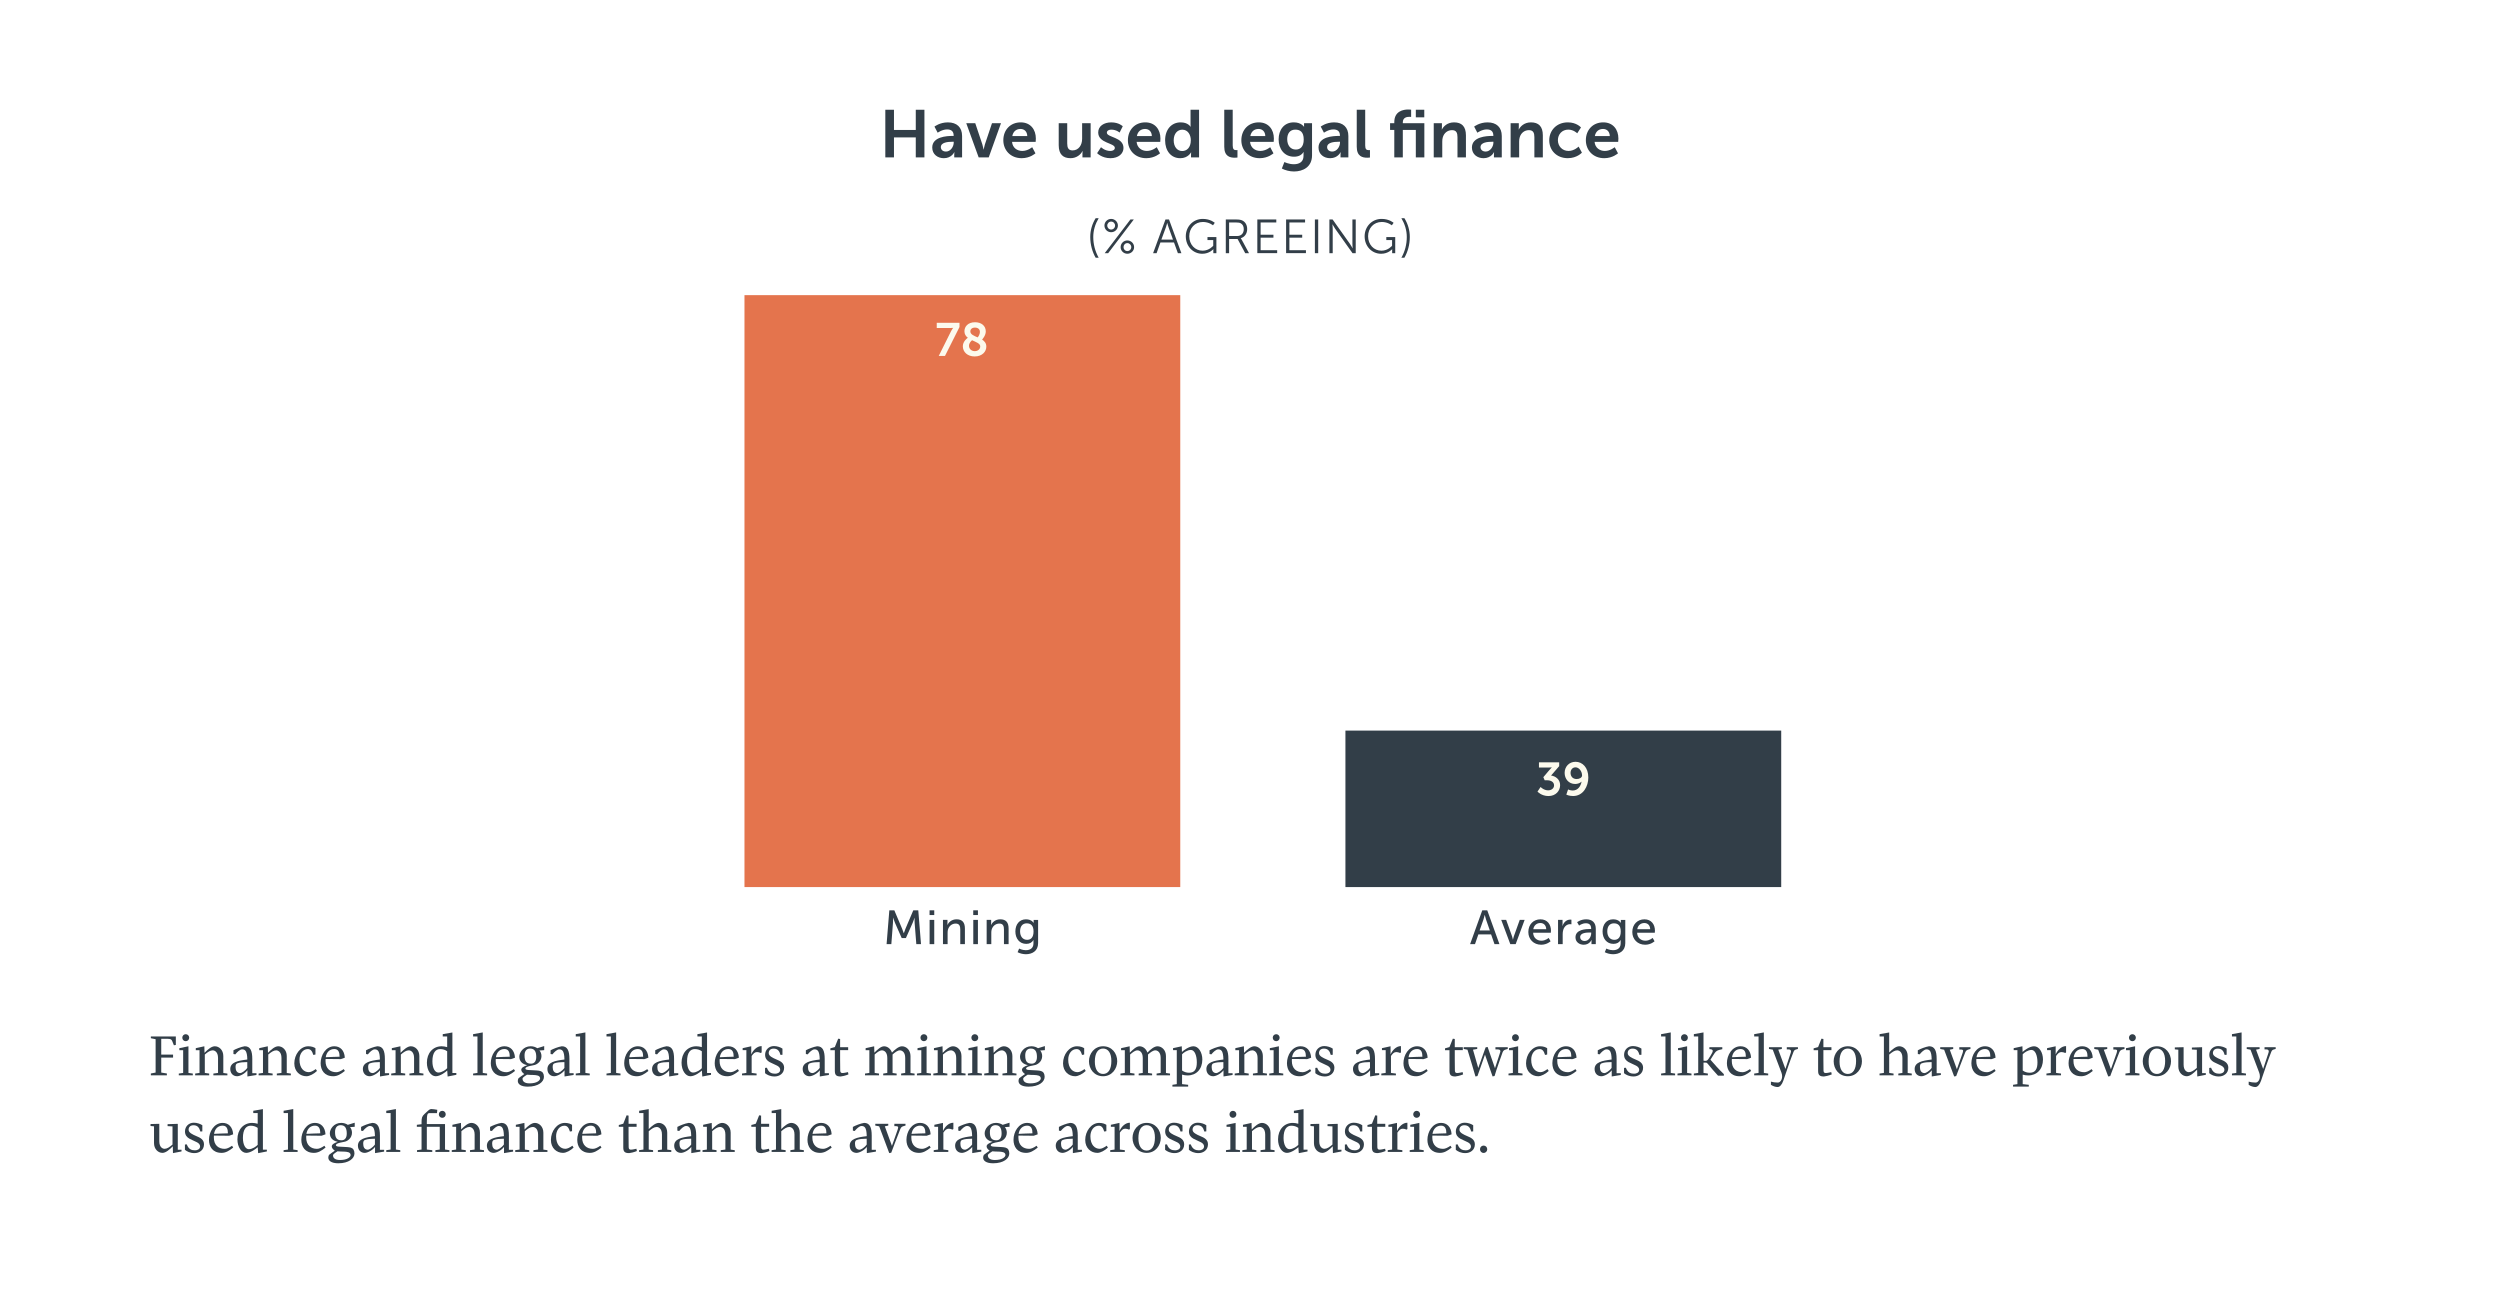 <?xml version="1.0" encoding="utf-8"?>
<!-- Generator: Adobe Illustrator 27.9.0, SVG Export Plug-In . SVG Version: 6.00 Build 0)  -->
<svg version="1.1" xmlns="http://www.w3.org/2000/svg" xmlns:xlink="http://www.w3.org/1999/xlink" x="0px" y="0px"
	 viewBox="0 0 260.995 135" style="enable-background:new 0 0 260.995 135;" xml:space="preserve">
<style type="text/css">
	.st0{fill:#FFFFFF;}
	.st1{fill:#333E4A;}
	.st2{clip-path:url(#SVGID_00000156580594534165073650000001103956871812717975_);fill:#00C4B3;}
	.st3{fill:none;stroke:#333E4A;stroke-width:0.5;}
	.st4{clip-path:url(#SVGID_00000111178547771177246000000001963640778431149741_);fill:none;stroke:#333E4A;}
	.st5{clip-path:url(#SVGID_00000111178547771177246000000001963640778431149741_);fill:#323E48;}
	.st6{clip-path:url(#SVGID_00000111178547771177246000000001963640778431149741_);fill:none;stroke:#333E4A;stroke-width:0.5;}
	.st7{clip-path:url(#SVGID_00000111178547771177246000000001963640778431149741_);fill:#FCFAED;}
	.st8{clip-path:url(#SVGID_00000111178547771177246000000001963640778431149741_);fill:#333E4A;}
	.st9{fill:none;}
	.st10{fill:#323E48;}
	.st11{clip-path:url(#SVGID_00000121989747528827780220000013154617707397430169_);fill:#4F7DBA;}
	.st12{fill:none;stroke:#2C3C48;stroke-width:0.5;}
	.st13{fill:#2C3C48;}
	.st14{clip-path:url(#SVGID_00000107556666679024703290000014888601399827814275_);fill:none;stroke:#2C3C48;stroke-miterlimit:10;}
	.st15{fill:none;stroke:#2C3C48;}
	.st16{clip-path:url(#SVGID_00000023257955872369834320000014462964638792524972_);fill:#323E48;}
	.st17{clip-path:url(#SVGID_00000023257955872369834320000014462964638792524972_);fill:none;stroke:#2C3C48;stroke-width:0.5;}
	.st18{clip-path:url(#SVGID_00000023257955872369834320000014462964638792524972_);fill:#FCFAED;}
	.st19{clip-path:url(#SVGID_00000023257955872369834320000014462964638792524972_);fill:#2C3C48;}
	.st20{fill:#FCFAED;}
	.st21{clip-path:url(#SVGID_00000141434824269494618020000015489379337587072958_);fill:#4F7DBA;}
	.st22{fill:none;stroke:#2C3C48;stroke-miterlimit:10;}
	.st23{clip-path:url(#SVGID_00000083082658935651039890000001521631869918265757_);fill:#4F7DBA;}
	.st24{clip-path:url(#SVGID_00000047782626214684371050000009163272374384112052_);fill:none;stroke:#2C3C48;stroke-miterlimit:10;}
	.st25{clip-path:url(#SVGID_00000178897038815309691650000003396247259867719352_);fill:#323E48;}
	.st26{clip-path:url(#SVGID_00000178897038815309691650000003396247259867719352_);fill:none;stroke:#2C3C48;stroke-width:0.5;}
	.st27{clip-path:url(#SVGID_00000178897038815309691650000003396247259867719352_);fill:#FCFAED;}
	.st28{clip-path:url(#SVGID_00000178897038815309691650000003396247259867719352_);fill:#2C3C48;}
	.st29{fill:#00C4B3;}
	.st30{fill:#4E7DB8;}
	.st31{fill:#ECE83E;}
	.st32{fill:#E3734C;}
	.st33{fill:#E12827;}
	.st34{fill:#4F7DBA;}
	.st35{fill:#4F7CBA;}
	.st36{fill:#E4744D;}
	.st37{clip-path:url(#SVGID_00000055691297771615211110000010052524087331586491_);fill:#E57854;}
	.st38{clip-path:url(#SVGID_00000024703027925902216230000005199056763615101588_);fill:none;stroke:#2C3C48;stroke-miterlimit:10;}
	.st39{clip-path:url(#SVGID_00000054237591942878853300000012015672398215563685_);fill:none;stroke:#2C3C48;}
	.st40{clip-path:url(#SVGID_00000054237591942878853300000012015672398215563685_);fill:#323E48;}
	.st41{clip-path:url(#SVGID_00000054237591942878853300000012015672398215563685_);fill:none;stroke:#2C3C48;stroke-width:0.5;}
	.st42{clip-path:url(#SVGID_00000054237591942878853300000012015672398215563685_);fill:#2C3C48;}
	.st43{clip-path:url(#SVGID_00000054237591942878853300000012015672398215563685_);fill:#FCFAED;}
	.st44{clip-path:url(#SVGID_00000036945976135541781740000000505799545919880632_);fill:#E57854;}
	.st45{clip-path:url(#SVGID_00000062879408782682068040000008126455822655782570_);fill:none;stroke:#2C3C48;stroke-miterlimit:10;}
	.st46{clip-path:url(#SVGID_00000069386421007516524110000009386083227229826196_);fill:#323E48;}
	.st47{clip-path:url(#SVGID_00000069386421007516524110000009386083227229826196_);fill:none;stroke:#2C3C48;stroke-width:0.5;}
	.st48{clip-path:url(#SVGID_00000069386421007516524110000009386083227229826196_);fill:#FCFAED;}
	.st49{clip-path:url(#SVGID_00000069386421007516524110000009386083227229826196_);fill:#2C3C48;}
	.st50{fill:#FFFFFF;stroke:#2C3C48;stroke-width:0.5;}
	.st51{clip-path:url(#SVGID_00000110455832887388590550000009866366881757309116_);}
	.st52{clip-path:url(#SVGID_00000000906994261627372990000005018836116557811890_);fill:#ECE83E;}
	.st53{clip-path:url(#SVGID_00000148645210649776575110000010815457482727491238_);fill:none;stroke:#333E4A;}
	.st54{clip-path:url(#SVGID_00000069384679084729755750000006529175595169306805_);fill:#ECE83E;}
	.st55{clip-path:url(#SVGID_00000062166711185841955430000008919771047678686868_);}
	.st56{clip-path:url(#SVGID_00000058559377475740864490000016263436059864661134_);fill:none;stroke:#333E4A;}
	.st57{clip-path:url(#SVGID_00000062910357581268954090000011849754954003923375_);}
	.st58{clip-path:url(#SVGID_00000183210543622033093550000009448304444555797170_);fill:#00C4B3;}
	.st59{clip-path:url(#SVGID_00000039844254630017252930000003426799748006149795_);fill:none;stroke:#333E4A;}
	.st60{clip-path:url(#SVGID_00000176738120492725388360000013227333770811617450_);fill:#00C4B3;}
	.st61{clip-path:url(#SVGID_00000005961493395753444390000007216572759881888132_);fill:none;stroke:#333E4A;}
	.st62{clip-path:url(#SVGID_00000003817329565478832920000018209107884201727405_);fill:#E12827;}
	.st63{clip-path:url(#SVGID_00000040560458982279114360000014791224419135190401_);fill:none;stroke:#333E4A;}
	.st64{clip-path:url(#SVGID_00000088816025802247058420000012096843816068316320_);fill:#E12827;}
	.st65{clip-path:url(#SVGID_00000073695025795919760830000011739541231793052046_);fill:none;stroke:#333E4A;}
	.st66{clip-path:url(#SVGID_00000072979096514073733670000004902491997747540353_);fill:#E3734C;}
	.st67{clip-path:url(#SVGID_00000165200902448996962390000013075224388452551090_);fill:none;stroke:#333E4A;}
	.st68{clip-path:url(#SVGID_00000003104809151965013870000017765874455091454896_);fill:#E3734C;}
	.st69{clip-path:url(#SVGID_00000052096876532607900930000003420913661729346190_);fill:none;stroke:#333E4A;}
	.st70{clip-path:url(#SVGID_00000007386943039638681650000008739901024586536632_);fill:#4F7DBA;}
	.st71{clip-path:url(#SVGID_00000067196910504270467480000009631829033888402827_);fill:none;stroke:#333E4A;}
	.st72{clip-path:url(#SVGID_00000015344179404933847640000007331723559704888969_);}
	.st73{clip-path:url(#SVGID_00000148633871454042350660000014702111893936583863_);fill:#4F7DBA;}
	.st74{clip-path:url(#SVGID_00000034075603675777492500000013012588689885363606_);fill:none;stroke:#333E4A;}
	.st75{clip-path:url(#SVGID_00000080894908251854668130000000866570766073335960_);fill:#ECE83E;}
	.st76{clip-path:url(#SVGID_00000158707715779277071620000013525035862868496272_);fill:none;stroke:#333E4A;}
	.st77{clip-path:url(#SVGID_00000163757256945651579860000010770143919744837274_);}
	.st78{clip-path:url(#SVGID_00000176738495051918484730000012250084240946893496_);fill:#ECE83E;}
	.st79{clip-path:url(#SVGID_00000170271936060898715010000010955009236179379884_);fill:none;stroke:#333E4A;}
	.st80{clip-path:url(#SVGID_00000055686808245456131190000011989043459703112108_);fill:#00C4B3;}
	.st81{clip-path:url(#SVGID_00000021807135412019131910000005635797542991180708_);fill:none;stroke:#333E4A;}
	.st82{clip-path:url(#SVGID_00000021807135412019131910000005635797542991180708_);fill:#323E48;}
	.st83{clip-path:url(#SVGID_00000021807135412019131910000005635797542991180708_);fill:none;stroke:#333E4A;stroke-width:0.5;}
	.st84{clip-path:url(#SVGID_00000021807135412019131910000005635797542991180708_);fill:#333E4A;}
	.st85{clip-path:url(#SVGID_00000021807135412019131910000005635797542991180708_);fill:#FCFAED;}
	.st86{clip-path:url(#SVGID_00000043430547129896558870000006330715948272640154_);fill:#E12827;}
	.st87{clip-path:url(#SVGID_00000151536747747830223830000002266564618665834371_);fill:none;stroke:#333E4A;}
	.st88{clip-path:url(#SVGID_00000151536747747830223830000002266564618665834371_);fill:#323E48;}
	.st89{clip-path:url(#SVGID_00000151536747747830223830000002266564618665834371_);fill:none;stroke:#333E4A;stroke-width:0.5;}
	.st90{clip-path:url(#SVGID_00000151536747747830223830000002266564618665834371_);fill:#333E4A;}
	.st91{clip-path:url(#SVGID_00000151536747747830223830000002266564618665834371_);fill:#FFFFFF;}
	.st92{clip-path:url(#SVGID_00000101784758131862431250000016519590599107761066_);fill:#E12827;}
	.st93{clip-path:url(#SVGID_00000026138864887157227700000014178065645274419099_);fill:none;stroke:#333E4A;}
	.st94{clip-path:url(#SVGID_00000026138864887157227700000014178065645274419099_);fill:#323E48;}
	.st95{clip-path:url(#SVGID_00000026138864887157227700000014178065645274419099_);fill:none;stroke:#333E4A;stroke-width:0.5;}
	.st96{clip-path:url(#SVGID_00000026138864887157227700000014178065645274419099_);fill:#333E4A;}
	.st97{clip-path:url(#SVGID_00000026138864887157227700000014178065645274419099_);fill:#FCFAED;}
	.st98{fill:#FFFFFF;stroke:#333E4A;stroke-width:0.5;}
	.st99{fill:#323E48;stroke:#323E48;stroke-width:0.5;}
	.st100{fill:#FFFFFF;stroke:#323E48;stroke-width:0.5;}
	.st101{fill:#323E48;stroke:#333E4A;stroke-width:0.5;}
</style>
<g id="Layer_1">
</g>
<g id="Layer_2">
	<rect y="0" class="st0" width="260.995" height="135"/>
	<g>
		<rect x="11.539" y="11.463" class="st9" width="237.917" height="26.002"/>
		<path class="st10" d="M92.426,11.458h0.903v2.109h2.276v-2.109h0.903v4.973h-0.903V14.345H93.329v2.086h-0.903V11.458
			z"/>
		<path class="st10" d="M99.44,14.191h0.119v-0.049c0-0.471-0.294-0.631-0.686-0.631
			c-0.512,0-0.981,0.344-0.981,0.344l-0.336-0.639c0,0,0.553-0.441,1.4-0.441c0.939,0,1.484,0.519,1.484,1.422
			v2.234h-0.819v-0.293c0-0.141,0.015-0.252,0.015-0.252h-0.015c0.007,0-0.273,0.629-1.085,0.629
			c-0.638,0-1.212-0.398-1.212-1.113C97.325,14.267,98.859,14.191,99.44,14.191z M98.761,15.822
			c0.47,0,0.806-0.504,0.806-0.938v-0.084H99.412c-0.455,0-1.19,0.062-1.19,0.56
			C98.222,15.599,98.396,15.822,98.761,15.822z"/>
		<path class="st10" d="M100.874,12.859h0.939l0.742,2.215c0.07,0.209,0.119,0.539,0.126,0.539h0.014
			c0.008,0,0.057-0.33,0.127-0.539l0.742-2.215h0.939l-1.282,3.572h-1.05L100.874,12.859z"/>
		<path class="st10" d="M106.558,12.775c1.029,0,1.583,0.75,1.583,1.695c0,0.105-0.021,0.344-0.021,0.344h-2.465
			c0.056,0.623,0.539,0.945,1.071,0.945c0.574,0,1.03-0.393,1.03-0.393l0.343,0.639c0,0-0.546,0.51-1.435,0.51
			c-1.184,0-1.919-0.854-1.919-1.869C104.745,13.546,105.494,12.775,106.558,12.775z M107.245,14.204
			c-0.014-0.484-0.315-0.742-0.707-0.742c-0.456,0-0.77,0.279-0.855,0.742H107.245z"/>
		<path class="st10" d="M110.527,12.859h0.889v2.115c0,0.435,0.112,0.729,0.554,0.729c0.644,0,1.002-0.566,1.002-1.203
			v-1.641h0.889v3.572h-0.855v-0.406c0-0.139,0.015-0.252,0.015-0.252h-0.015c-0.175,0.371-0.63,0.742-1.239,0.742
			c-0.764,0-1.239-0.385-1.239-1.357V12.859z"/>
		<path class="st10" d="M114.944,15.367c0,0,0.392,0.393,0.974,0.393c0.252,0,0.469-0.111,0.469-0.322
			c0-0.531-1.736-0.463-1.736-1.611c0-0.664,0.595-1.051,1.365-1.051c0.806,0,1.198,0.406,1.198,0.406
			l-0.33,0.658c0,0-0.329-0.307-0.875-0.307c-0.231,0-0.455,0.098-0.455,0.322c0,0.504,1.736,0.441,1.736,1.59
			c0,0.594-0.518,1.07-1.365,1.07c-0.89,0-1.387-0.525-1.387-0.525L114.944,15.367z"/>
		<path class="st10" d="M119.565,12.775c1.029,0,1.582,0.75,1.582,1.695c0,0.105-0.021,0.344-0.021,0.344h-2.466
			c0.057,0.623,0.54,0.945,1.072,0.945c0.574,0,1.029-0.393,1.029-0.393l0.343,0.639c0,0-0.546,0.51-1.435,0.51
			c-1.184,0-1.919-0.854-1.919-1.869C117.751,13.546,118.5,12.775,119.565,12.775z M120.251,14.204
			c-0.014-0.484-0.315-0.742-0.707-0.742c-0.455,0-0.77,0.279-0.855,0.742H120.251z"/>
		<path class="st10" d="M123.254,12.775c0.784,0,1.029,0.455,1.029,0.455h0.015c0,0-0.008-0.09-0.008-0.203v-1.568
			h0.89v4.973h-0.84v-0.293c0-0.133,0.014-0.232,0.014-0.232h-0.014c0,0-0.302,0.609-1.121,0.609
			c-0.967,0-1.583-0.764-1.583-1.869C121.636,13.511,122.308,12.775,123.254,12.775z M123.422,15.767
			c0.462,0,0.896-0.338,0.896-1.129c0-0.553-0.294-1.1-0.89-1.1c-0.49,0-0.896,0.4-0.896,1.107
			C122.532,15.325,122.896,15.767,123.422,15.767z"/>
		<path class="st10" d="M127.81,11.458h0.882v3.727c0,0.393,0.134,0.49,0.364,0.49
			c0.07,0,0.133-0.008,0.133-0.008v0.777c0,0-0.133,0.021-0.279,0.021c-0.49,0-1.1-0.125-1.1-1.148V11.458z"/>
		<path class="st10" d="M131.409,12.775c1.029,0,1.582,0.75,1.582,1.695c0,0.105-0.021,0.344-0.021,0.344h-2.466
			c0.057,0.623,0.54,0.945,1.072,0.945c0.574,0,1.029-0.393,1.029-0.393l0.343,0.639c0,0-0.546,0.51-1.435,0.51
			c-1.184,0-1.919-0.854-1.919-1.869C129.595,13.546,130.344,12.775,131.409,12.775z M132.095,14.204
			c-0.014-0.484-0.315-0.742-0.707-0.742c-0.455,0-0.77,0.279-0.855,0.742H132.095z"/>
		<path class="st10" d="M135.076,17.146c0.547,0,1.009-0.231,1.009-0.869v-0.209c0-0.084,0.015-0.19,0.015-0.19h-0.015
			c-0.21,0.315-0.519,0.482-0.994,0.482c-1.022,0-1.605-0.826-1.605-1.807s0.554-1.779,1.583-1.779
			c0.777,0,1.058,0.455,1.058,0.455h0.021c0,0-0.007-0.041-0.007-0.098v-0.273h0.833v3.356
			c0,1.227-0.952,1.688-1.884,1.688c-0.448,0-0.925-0.125-1.268-0.307l0.266-0.68
			C134.089,16.915,134.537,17.146,135.076,17.146z M136.106,14.562c0-0.812-0.399-1.029-0.883-1.029
			c-0.539,0-0.841,0.391-0.841,0.994c0,0.623,0.322,1.086,0.896,1.086C135.707,15.613,136.106,15.367,136.106,14.562
			z"/>
		<path class="st10" d="M139.766,14.191h0.119v-0.049c0-0.471-0.294-0.631-0.686-0.631
			c-0.511,0-0.981,0.344-0.981,0.344l-0.336-0.639c0,0,0.554-0.441,1.4-0.441c0.939,0,1.485,0.519,1.485,1.422
			v2.234h-0.819v-0.293c0-0.141,0.014-0.252,0.014-0.252h-0.014c0.007,0-0.273,0.629-1.086,0.629
			c-0.638,0-1.212-0.398-1.212-1.113C137.651,14.267,139.185,14.191,139.766,14.191z M139.088,15.822
			c0.469,0,0.805-0.504,0.805-0.938v-0.084h-0.153c-0.456,0-1.191,0.062-1.191,0.56
			C138.548,15.599,138.724,15.822,139.088,15.822z"/>
		<path class="st10" d="M141.641,11.458h0.883v3.727c0,0.393,0.133,0.49,0.364,0.49
			c0.069,0,0.133-0.008,0.133-0.008v0.777c0,0-0.133,0.021-0.28,0.021c-0.49,0-1.1-0.125-1.1-1.148V11.458z"/>
		<path class="st10" d="M147.809,13.568h-1.358v2.863h-0.89v-2.863H145.12v-0.709h0.441v-0.103
			c0-1.17,0.96-1.324,1.457-1.324c0.182,0,0.301,0.021,0.301,0.021v0.756c0,0-0.076-0.014-0.182-0.014
			c-0.252,0-0.686,0.062-0.686,0.58v0.084h2.248v3.572h-0.89V13.568z M147.809,11.458h0.883v0.791h-0.883V11.458z"/>
		<path class="st10" d="M149.678,12.859h0.855v0.414c0,0.133-0.015,0.246-0.015,0.246h0.015
			c0.154-0.303,0.546-0.744,1.268-0.744c0.791,0,1.239,0.414,1.239,1.359v2.297h-0.882v-2.115
			c0-0.434-0.112-0.729-0.567-0.729c-0.477,0-0.827,0.303-0.96,0.729c-0.049,0.148-0.062,0.309-0.062,0.477v1.639
			h-0.89V12.859z"/>
		<path class="st10" d="M155.782,14.191h0.119v-0.049c0-0.471-0.294-0.631-0.686-0.631
			c-0.511,0-0.981,0.344-0.981,0.344l-0.336-0.639c0,0,0.554-0.441,1.4-0.441c0.939,0,1.485,0.519,1.485,1.422
			v2.234h-0.819v-0.293c0-0.141,0.014-0.252,0.014-0.252h-0.014c0.007,0-0.273,0.629-1.086,0.629
			c-0.638,0-1.212-0.398-1.212-1.113C153.667,14.267,155.201,14.191,155.782,14.191z M155.103,15.822
			c0.469,0,0.805-0.504,0.805-0.938v-0.084h-0.153c-0.456,0-1.191,0.062-1.191,0.56
			C154.563,15.599,154.739,15.822,155.103,15.822z"/>
		<path class="st10" d="M157.706,12.859h0.855v0.414c0,0.133-0.014,0.246-0.014,0.246h0.014
			c0.154-0.303,0.547-0.744,1.268-0.744c0.792,0,1.24,0.414,1.24,1.359v2.297h-0.883v-2.115
			c0-0.434-0.112-0.729-0.567-0.729c-0.476,0-0.826,0.303-0.959,0.729c-0.05,0.148-0.064,0.309-0.064,0.477v1.639
			h-0.89V12.859z"/>
		<path class="st10" d="M163.679,12.775c0.931,0,1.372,0.533,1.372,0.533l-0.392,0.609c0,0-0.372-0.385-0.932-0.385
			c-0.658,0-1.086,0.496-1.086,1.105c0,0.604,0.435,1.121,1.113,1.121c0.603,0,1.051-0.455,1.051-0.455
			l0.344,0.631c0,0-0.512,0.58-1.471,0.58c-1.185,0-1.94-0.832-1.94-1.869
			C161.738,13.63,162.494,12.775,163.679,12.775z"/>
		<path class="st10" d="M167.374,12.775c1.029,0,1.583,0.75,1.583,1.695c0,0.105-0.021,0.344-0.021,0.344h-2.465
			c0.056,0.623,0.539,0.945,1.071,0.945c0.574,0,1.03-0.393,1.03-0.393l0.343,0.639c0,0-0.546,0.51-1.435,0.51
			c-1.184,0-1.919-0.854-1.919-1.869C165.56,13.546,166.309,12.775,167.374,12.775z M168.06,14.204
			c-0.014-0.484-0.315-0.742-0.707-0.742c-0.456,0-0.77,0.279-0.855,0.742H168.06z"/>
		<path class="st10" d="M113.82,24.745c0-0.721,0.205-1.383,0.565-1.967h0.315c-0.36,0.609-0.565,1.266-0.565,1.967
			c0,0.75,0.19,1.486,0.565,2.162h-0.315C114.036,26.306,113.82,25.536,113.82,24.745z"/>
		<path class="st10" d="M115.301,23.548c0-0.379,0.31-0.695,0.7-0.695c0.391,0,0.706,0.316,0.706,0.695
			c0,0.387-0.315,0.695-0.706,0.695C115.611,24.243,115.301,23.935,115.301,23.548z M118.013,22.913h0.354
			l-2.677,3.518h-0.36L118.013,22.913z M116.412,23.548c0-0.225-0.181-0.414-0.411-0.414
			c-0.23,0-0.405,0.19-0.405,0.414c0,0.231,0.176,0.416,0.405,0.416C116.231,23.964,116.412,23.779,116.412,23.548z
			 M117.693,25.101c0.39,0,0.705,0.315,0.705,0.699c0,0.381-0.315,0.691-0.705,0.691
			c-0.391,0-0.701-0.31-0.701-0.691C116.992,25.415,117.303,25.101,117.693,25.101z M117.693,26.212
			c0.23,0,0.41-0.185,0.41-0.416c0-0.225-0.181-0.416-0.41-0.416c-0.231,0-0.4,0.191-0.4,0.416
			C117.293,26.027,117.463,26.212,117.693,26.212z"/>
		<path class="st10" d="M122.562,25.31h-1.416l-0.4,1.121h-0.365l1.291-3.518h0.37l1.292,3.518h-0.365
			L122.562,25.31z M121.852,23.279c0,0-0.075,0.291-0.136,0.455l-0.47,1.277h1.211l-0.461-1.277
			c-0.06-0.164-0.135-0.455-0.135-0.455H121.852z"/>
		<path class="st10" d="M125.567,22.853c0.816,0,1.252,0.41,1.252,0.41l-0.185,0.26c0,0-0.41-0.35-1.051-0.35
			c-0.851,0-1.427,0.656-1.427,1.492c0,0.865,0.596,1.506,1.397,1.506c0.685,0,1.106-0.516,1.106-0.516v-0.596
			h-0.601v-0.31h0.931v1.682h-0.32v-0.266c0-0.074,0.005-0.148,0.005-0.148h-0.01c0,0-0.405,0.475-1.147,0.475
			c-0.961,0-1.722-0.775-1.722-1.822C123.796,23.654,124.556,22.853,125.567,22.853z"/>
		<path class="st10" d="M127.972,22.913h1.041c0.36,0,0.52,0.035,0.66,0.096c0.33,0.144,0.53,0.48,0.53,0.904
			c0,0.477-0.27,0.842-0.665,0.951v0.01c0,0,0.035,0.045,0.09,0.141l0.766,1.416h-0.396l-0.796-1.48h-0.886
			v1.48h-0.345V22.913z M129.152,24.64c0.426,0,0.695-0.275,0.695-0.717c0-0.289-0.114-0.504-0.32-0.615
			c-0.104-0.055-0.23-0.084-0.5-0.084h-0.711v1.416H129.152z"/>
		<path class="st10" d="M131.262,22.913h1.981v0.31h-1.637v1.281h1.337v0.31h-1.337v1.305h1.727v0.31h-2.071
			V22.913z"/>
		<path class="st10" d="M134.266,22.913h1.981v0.31h-1.637v1.281h1.337v0.31h-1.337v1.305h1.727v0.31h-2.071
			V22.913z"/>
		<path class="st10" d="M137.271,22.913h0.346v3.518h-0.346V22.913z"/>
		<path class="st10" d="M138.786,22.913h0.335l1.797,2.531c0.12,0.176,0.291,0.477,0.291,0.477h0.01
			c0,0-0.03-0.291-0.03-0.477v-2.531h0.346v3.518h-0.336l-1.797-2.531c-0.12-0.176-0.29-0.477-0.29-0.477h-0.01
			c0,0,0.03,0.291,0.03,0.477v2.531h-0.346V22.913z"/>
		<path class="st10" d="M144.237,22.853c0.816,0,1.252,0.41,1.252,0.41l-0.185,0.26c0,0-0.41-0.35-1.051-0.35
			c-0.851,0-1.427,0.656-1.427,1.492c0,0.865,0.596,1.506,1.397,1.506c0.685,0,1.106-0.516,1.106-0.516v-0.596
			h-0.601v-0.31h0.931v1.682h-0.32v-0.266c0-0.074,0.005-0.148,0.005-0.148h-0.01c0,0-0.405,0.475-1.147,0.475
			c-0.961,0-1.722-0.775-1.722-1.822C142.466,23.654,143.226,22.853,144.237,22.853z"/>
		<path class="st10" d="M146.301,26.907c0.381-0.676,0.565-1.412,0.565-2.162c0-0.701-0.205-1.357-0.565-1.967h0.315
			c0.36,0.584,0.565,1.246,0.565,1.967c0,0.791-0.215,1.56-0.565,2.162H146.301z"/>
	</g>
	<g>
		<path class="st20" d="M160.692,83.618c0,0,0.326,0.351,0.783,0.351c0.36,0,0.623-0.22,0.623-0.517
			c0-0.364-0.336-0.535-0.739-0.535H161.12l-0.141-0.321l0.633-0.749c0.136-0.161,0.248-0.264,0.248-0.264v-0.01
			c0,0-0.102,0.015-0.307,0.015h-1.032v-0.54h2.112v0.395l-0.847,0.979c0.477,0.067,0.944,0.408,0.944,1.007
			c0,0.59-0.447,1.135-1.217,1.135c-0.735,0-1.144-0.463-1.144-0.463L160.692,83.618z"/>
		<path class="st20" d="M163.13,83.228l1.489-2.181h0.745v2.045h0.447v0.52h-0.447v0.891h-0.618v-0.891h-1.616
			V83.228z M164.746,83.092v-1.071c0-0.17,0.024-0.36,0.024-0.36h-0.01c0,0-0.078,0.185-0.171,0.316
			l-0.798,1.105v0.01H164.746z"/>
	</g>
	<g>
		<rect x="15.533" y="107.788" class="st9" width="226.204" height="12.66"/>
		<path class="st10" d="M18.357,109.09l-0.204,0.035l-0.174-0.438c-0.072-0.185-0.174-0.239-0.516-0.239h-0.63
			v1.648h1.235v0.318h-1.235v1.559l0.588,0.096v0.192h-1.673v-0.192l0.498-0.096v-3.483l-0.498-0.102v-0.185h2.608
			V109.09z"/>
		<path class="st10" d="M20.128,112.262h-1.463v-0.185l0.456-0.066v-2.375h-0.396v-0.21l0.948-0.197v2.782l0.456,0.066
			V112.262z M19.391,107.968c0.204,0,0.36,0.162,0.36,0.366s-0.156,0.365-0.36,0.365
			c-0.204,0-0.36-0.161-0.36-0.365S19.187,107.968,19.391,107.968z"/>
		<path class="st10" d="M23.739,112.262h-1.463v-0.185l0.486-0.066v-1.559c0-0.666-0.384-0.798-0.552-0.798
			c-0.265,0-0.51,0.168-0.828,0.438v1.919l0.456,0.066v0.185h-1.463v-0.185l0.455-0.066v-2.375h-0.39v-0.21
			l0.894-0.197l0.018,0.684c0.336-0.348,0.726-0.684,1.074-0.684c0.443,0,0.887,0.384,0.887,1.02v1.769
			l0.426,0.06V112.262z"/>
		<path class="st10" d="M26.776,112.226l-0.948,0.156v-0.647c-0.252,0.348-0.779,0.623-1.073,0.623
			c-0.426,0-0.714-0.311-0.714-0.749c0-0.708,0.768-0.876,1.775-0.996v-0.06c0-0.15-0.023-0.396-0.048-0.51
			c-0.066-0.324-0.198-0.492-0.492-0.492c-0.228,0-0.521,0.282-0.713,0.522l-0.192-0.036v-0.39
			c0.246-0.139,0.804-0.366,1.176-0.42c0.588,0,0.791,0.468,0.791,1.325v1.487h0.439V112.226z M25.816,110.883
			h-0.084c-0.3,0.006-0.665,0.012-0.972,0.132c-0.149,0.06-0.168,0.222-0.168,0.39c0,0.323,0.12,0.624,0.492,0.624
			c0.107,0,0.474-0.186,0.731-0.54V110.883z"/>
		<path class="st10" d="M30.363,112.262h-1.463v-0.185l0.486-0.066v-1.559c0-0.666-0.384-0.798-0.552-0.798
			c-0.265,0-0.51,0.168-0.828,0.438v1.919l0.456,0.066v0.185h-1.463v-0.185l0.455-0.066v-2.375h-0.39v-0.21
			l0.894-0.197l0.018,0.684c0.336-0.348,0.726-0.684,1.074-0.684c0.443,0,0.887,0.384,0.887,1.02v1.769
			l0.426,0.06V112.262z"/>
		<path class="st10" d="M31.991,112.358c-0.66,0-1.266-0.485-1.266-1.349c0-0.912,0.63-1.781,1.457-1.781
			c0.348,0,0.606,0.102,0.75,0.204v0.659l-0.223,0.042c-0.126-0.42-0.281-0.611-0.575-0.611
			c-0.51,0-0.869,0.485-0.869,1.103c0,0.905,0.474,1.307,0.965,1.307c0.216,0,0.438-0.113,0.737-0.323l0.126,0.197
			C32.782,112.106,32.326,112.358,31.991,112.358z"/>
		<path class="st10" d="M34.793,112.358c-0.935,0-1.319-0.653-1.319-1.361c0-0.839,0.533-1.769,1.427-1.769
			c0.6,0,1.05,0.407,1.098,1.193l-0.414,0.149c-0.365,0-0.713-0.012-1.139-0.012h-0.456
			c-0.006,0.084-0.006,0.144-0.006,0.204c0,0.785,0.479,1.175,1.121,1.175c0.216,0,0.456-0.102,0.779-0.323
			l0.12,0.191C35.572,112.148,35.219,112.358,34.793,112.358z M34.9,109.516c-0.479,0-0.815,0.329-0.894,0.857
			c0.348-0.024,1.17-0.048,1.445-0.055C35.452,109.9,35.356,109.516,34.9,109.516z"/>
		<path class="st10" d="M40.618,112.226l-0.948,0.156v-0.647c-0.252,0.348-0.779,0.623-1.073,0.623
			c-0.426,0-0.714-0.311-0.714-0.749c0-0.708,0.768-0.876,1.775-0.996v-0.06c0-0.15-0.023-0.396-0.048-0.51
			c-0.066-0.324-0.198-0.492-0.492-0.492c-0.228,0-0.521,0.282-0.713,0.522l-0.192-0.036v-0.39
			c0.246-0.139,0.804-0.366,1.176-0.42c0.588,0,0.791,0.468,0.791,1.325v1.487h0.439V112.226z M39.658,110.883
			h-0.084c-0.3,0.006-0.665,0.012-0.972,0.132c-0.149,0.06-0.168,0.222-0.168,0.39c0,0.323,0.12,0.624,0.492,0.624
			c0.107,0,0.474-0.186,0.731-0.54V110.883z"/>
		<path class="st10" d="M44.205,112.262H42.742v-0.185l0.486-0.066v-1.559c0-0.666-0.384-0.798-0.552-0.798
			c-0.265,0-0.51,0.168-0.828,0.438v1.919l0.456,0.066v0.185h-1.463v-0.185l0.455-0.066v-2.375h-0.39v-0.21
			l0.894-0.197l0.018,0.684c0.336-0.348,0.726-0.684,1.074-0.684c0.443,0,0.887,0.384,0.887,1.02v1.769
			l0.426,0.06V112.262z"/>
		<path class="st10" d="M46.684,111.764c-0.15,0.15-0.727,0.594-1.193,0.594c-0.504,0-0.924-0.606-0.924-1.415
			c0-1.008,0.63-1.715,1.541-1.715c0.192,0,0.378,0.036,0.576,0.09v-1.115h-0.462v-0.24l1.007-0.174v4.233h0.414
			v0.186l-0.911,0.18l-0.042-0.624H46.684z M46.684,109.749c-0.21-0.149-0.456-0.228-0.732-0.228
			c-0.461,0-0.81,0.365-0.81,1.277c0,0.731,0.276,1.175,0.618,1.175c0.378,0,0.785-0.294,0.924-0.455V109.749z"/>
		<path class="st10" d="M50.854,112.262h-1.463v-0.185l0.455-0.066v-3.808h-0.455v-0.24l1.007-0.18v4.228
			l0.456,0.066V112.262z"/>
		<path class="st10" d="M52.558,112.358c-0.935,0-1.319-0.653-1.319-1.361c0-0.839,0.533-1.769,1.427-1.769
			c0.6,0,1.05,0.407,1.098,1.193l-0.414,0.149c-0.365,0-0.713-0.012-1.139-0.012h-0.456
			c-0.006,0.084-0.006,0.144-0.006,0.204c0,0.785,0.479,1.175,1.121,1.175c0.216,0,0.456-0.102,0.779-0.323
			l0.12,0.191C53.338,112.148,52.984,112.358,52.558,112.358z M52.666,109.516c-0.479,0-0.815,0.329-0.894,0.857
			c0.348-0.024,1.17-0.048,1.445-0.055C53.218,109.9,53.122,109.516,52.666,109.516z"/>
		<path class="st10" d="M56.319,109.671c0.12,0.12,0.21,0.342,0.21,0.588c0,0.275-0.12,0.582-0.455,0.804
			c-0.156,0.102-0.324,0.149-0.594,0.191c-0.12,0.019-0.63,0.114-0.63,0.3c0,0.139,0.246,0.15,0.401,0.156
			c0.33,0.012,0.546,0.024,0.762,0.042c0.306,0.024,0.546,0.054,0.678,0.27c0.06,0.102,0.096,0.234,0.096,0.397
			c0,0.521-0.587,1.025-1.685,1.025c-0.726,0-1.044-0.264-1.044-0.594c0-0.09,0.024-0.186,0.072-0.282
			c0.108-0.102,0.39-0.281,0.606-0.438c-0.191-0.144-0.317-0.282-0.317-0.456c0-0.078,0.048-0.168,0.168-0.258
			c0.096-0.072,0.264-0.144,0.455-0.216c-0.455-0.084-0.827-0.365-0.827-0.888c0-0.432,0.414-1.085,1.188-1.085
			c0.275,0,0.51,0.084,0.69,0.204l0.72-0.223v0.426L56.319,109.671z M56.386,112.586
			c0-0.318-0.372-0.342-0.684-0.36c-0.276-0.012-0.39,0-0.684-0.03c-0.426,0.271-0.468,0.342-0.468,0.42
			c0,0.234,0.156,0.486,0.731,0.486C56.074,113.102,56.386,112.784,56.386,112.586z M55.342,109.467
			c-0.384,0-0.581,0.276-0.581,0.708c0,0.63,0.191,0.869,0.684,0.869c0.306,0,0.539-0.216,0.539-0.701
			C55.983,109.785,55.809,109.467,55.342,109.467z"/>
		<path class="st10" d="M59.884,112.226l-0.948,0.156v-0.647c-0.252,0.348-0.779,0.623-1.073,0.623
			c-0.426,0-0.714-0.311-0.714-0.749c0-0.708,0.768-0.876,1.775-0.996v-0.06c0-0.15-0.023-0.396-0.048-0.51
			c-0.066-0.324-0.198-0.492-0.492-0.492c-0.228,0-0.521,0.282-0.713,0.522l-0.192-0.036v-0.39
			c0.246-0.139,0.804-0.366,1.176-0.42c0.588,0,0.791,0.468,0.791,1.325v1.487h0.439V112.226z M58.924,110.883
			h-0.084c-0.3,0.006-0.665,0.012-0.972,0.132c-0.149,0.06-0.168,0.222-0.168,0.39c0,0.323,0.12,0.624,0.492,0.624
			c0.107,0,0.474-0.186,0.731-0.54V110.883z"/>
		<path class="st10" d="M61.57,112.262h-1.463v-0.185l0.455-0.066v-3.808h-0.455v-0.24l1.007-0.18v4.228
			l0.456,0.066V112.262z"/>
		<path class="st10" d="M64.78,112.262h-1.463v-0.185l0.455-0.066v-3.808h-0.455v-0.24l1.007-0.18v4.228
			l0.456,0.066V112.262z"/>
		<path class="st10" d="M66.484,112.358c-0.935,0-1.319-0.653-1.319-1.361c0-0.839,0.533-1.769,1.427-1.769
			c0.6,0,1.05,0.407,1.098,1.193l-0.414,0.149c-0.365,0-0.713-0.012-1.139-0.012h-0.456
			c-0.006,0.084-0.006,0.144-0.006,0.204c0,0.785,0.479,1.175,1.121,1.175c0.216,0,0.456-0.102,0.779-0.323
			l0.12,0.191C67.263,112.148,66.91,112.358,66.484,112.358z M66.592,109.516c-0.479,0-0.815,0.329-0.894,0.857
			c0.348-0.024,1.17-0.048,1.445-0.055C67.143,109.9,67.048,109.516,66.592,109.516z"/>
		<path class="st10" d="M70.809,112.226l-0.948,0.156v-0.647c-0.252,0.348-0.779,0.623-1.073,0.623
			c-0.426,0-0.714-0.311-0.714-0.749c0-0.708,0.768-0.876,1.775-0.996v-0.06c0-0.15-0.023-0.396-0.048-0.51
			c-0.066-0.324-0.198-0.492-0.492-0.492c-0.228,0-0.521,0.282-0.713,0.522l-0.192-0.036v-0.39
			c0.246-0.139,0.804-0.366,1.176-0.42c0.588,0,0.791,0.468,0.791,1.325v1.487h0.439V112.226z M69.85,110.883
			h-0.084c-0.3,0.006-0.665,0.012-0.972,0.132c-0.149,0.06-0.168,0.222-0.168,0.39c0,0.323,0.12,0.624,0.492,0.624
			c0.107,0,0.474-0.186,0.731-0.54V110.883z"/>
		<path class="st10" d="M73.269,111.764c-0.15,0.15-0.726,0.594-1.193,0.594c-0.504,0-0.924-0.606-0.924-1.415
			c0-1.008,0.63-1.715,1.542-1.715c0.191,0,0.377,0.036,0.575,0.09v-1.115h-0.462v-0.24l1.008-0.174v4.233h0.414
			v0.186l-0.912,0.18l-0.042-0.624H73.269z M73.269,109.749c-0.21-0.149-0.456-0.228-0.731-0.228
			c-0.462,0-0.81,0.365-0.81,1.277c0,0.731,0.275,1.175,0.617,1.175c0.378,0,0.786-0.294,0.924-0.455V109.749z"/>
		<path class="st10" d="M75.933,112.358c-0.935,0-1.319-0.653-1.319-1.361c0-0.839,0.534-1.769,1.428-1.769
			c0.6,0,1.049,0.407,1.097,1.193l-0.413,0.149c-0.366,0-0.714-0.012-1.14-0.012h-0.456
			c-0.006,0.084-0.006,0.144-0.006,0.204c0,0.785,0.479,1.175,1.122,1.175c0.216,0,0.455-0.102,0.779-0.323
			l0.12,0.191C76.714,112.148,76.359,112.358,75.933,112.358z M76.042,109.516c-0.479,0-0.815,0.329-0.894,0.857
			c0.348-0.024,1.169-0.048,1.445-0.055C76.594,109.9,76.497,109.516,76.042,109.516z"/>
		<path class="st10" d="M79.426,109.929c-0.12-0.054-0.271-0.096-0.391-0.096c-0.252,0-0.371,0.15-0.564,0.408v1.769
			l0.516,0.066v0.185h-1.522v-0.185l0.455-0.066v-2.375h-0.39v-0.21l0.899-0.197v0.852
			c0.192-0.438,0.594-0.87,1.086-0.87v0.66L79.426,109.929z"/>
		<path class="st10" d="M80.872,112.382c-0.468,0-0.786-0.168-1.002-0.342v-0.552l0.192-0.019
			c0.191,0.528,0.521,0.624,0.863,0.624c0.222,0,0.527-0.102,0.527-0.414c0-0.191-0.149-0.336-0.323-0.426
			c-0.288-0.149-0.612-0.275-0.792-0.377c-0.258-0.15-0.462-0.372-0.462-0.756c0-0.516,0.391-0.912,0.924-0.912
			c0.336,0,0.678,0.12,0.888,0.265v0.642l-0.204,0.018c-0.114-0.42-0.306-0.659-0.72-0.659
			c-0.342,0-0.51,0.203-0.51,0.468c0,0.18,0.12,0.287,0.264,0.39c0.156,0.107,0.342,0.191,0.558,0.281
			c0.384,0.156,0.786,0.354,0.786,0.852C81.861,112.076,81.363,112.382,80.872,112.382z"/>
		<path class="st10" d="M86.535,112.226l-0.948,0.156v-0.647c-0.252,0.348-0.779,0.623-1.073,0.623
			c-0.426,0-0.714-0.311-0.714-0.749c0-0.708,0.768-0.876,1.775-0.996v-0.06c0-0.15-0.023-0.396-0.048-0.51
			c-0.066-0.324-0.198-0.492-0.492-0.492c-0.228,0-0.521,0.282-0.713,0.522l-0.192-0.036v-0.39
			c0.246-0.139,0.804-0.366,1.176-0.42c0.588,0,0.791,0.468,0.791,1.325v1.487h0.439V112.226z M85.575,110.883
			h-0.084c-0.3,0.006-0.665,0.012-0.972,0.132c-0.149,0.06-0.168,0.222-0.168,0.39c0,0.323,0.12,0.624,0.492,0.624
			c0.107,0,0.474-0.186,0.731-0.54V110.883z"/>
		<path class="st10" d="M88.545,109.635h-0.839v0.966c0,0.372,0,0.737,0.012,1.151
			c0.006,0.144,0.036,0.27,0.222,0.27c0.192,0,0.402-0.06,0.588-0.096l0.048,0.24
			c-0.3,0.126-0.701,0.216-0.81,0.216c-0.468,0-0.611-0.162-0.611-0.594v-2.153h-0.468v-0.191l0.468-0.132
			c0.096-0.216,0.252-0.618,0.348-0.876l0.204,0.03v0.857h0.839V109.635z"/>
		<path class="st10" d="M94.076,112.262v-0.185l0.426-0.066v-1.565c0-0.665-0.384-0.791-0.552-0.791
			c-0.246,0-0.479,0.185-0.768,0.432v1.931l0.426,0.06v0.185h-1.403v-0.185l0.426-0.066v-1.565
			c0-0.665-0.384-0.791-0.552-0.791c-0.246,0-0.479,0.185-0.768,0.432v1.925l0.456,0.066v0.185h-1.463v-0.185
			l0.455-0.066v-2.375H90.37v-0.21l0.894-0.197l0.018,0.665c0.324-0.323,0.685-0.665,1.014-0.665
			c0.348,0,0.684,0.252,0.822,0.659c0.329-0.336,0.713-0.659,1.049-0.659c0.444,0,0.888,0.384,0.888,1.02v1.769
			l0.426,0.06v0.185H94.076z"/>
		<path class="st10" d="M97.191,112.262h-1.463v-0.185l0.455-0.066v-2.375h-0.396v-0.21l0.947-0.197v2.782l0.456,0.066
			V112.262z M96.454,107.968c0.203,0,0.359,0.162,0.359,0.366s-0.156,0.365-0.359,0.365
			c-0.204,0-0.36-0.161-0.36-0.365S96.25,107.968,96.454,107.968z"/>
		<path class="st10" d="M100.802,112.262h-1.463v-0.185l0.486-0.066v-1.559c0-0.666-0.384-0.798-0.552-0.798
			c-0.265,0-0.51,0.168-0.828,0.438v1.919l0.456,0.066v0.185h-1.463v-0.185l0.455-0.066v-2.375h-0.39v-0.21
			l0.894-0.197l0.018,0.684c0.336-0.348,0.726-0.684,1.074-0.684c0.443,0,0.887,0.384,0.887,1.02v1.769
			l0.426,0.06V112.262z"/>
		<path class="st10" d="M102.507,112.262h-1.463v-0.185l0.456-0.066v-2.375h-0.397v-0.21l0.948-0.197v2.782l0.455,0.066
			V112.262z M101.769,107.968c0.204,0,0.36,0.162,0.36,0.366s-0.156,0.365-0.36,0.365s-0.359-0.161-0.359-0.365
			S101.565,107.968,101.769,107.968z"/>
		<path class="st10" d="M106.118,112.262h-1.463v-0.185l0.485-0.066v-1.559c0-0.666-0.384-0.798-0.552-0.798
			c-0.264,0-0.51,0.168-0.827,0.438v1.919l0.455,0.066v0.185h-1.463v-0.185l0.456-0.066v-2.375h-0.39v-0.21
			l0.894-0.197l0.018,0.684c0.336-0.348,0.726-0.684,1.073-0.684c0.444,0,0.888,0.384,0.888,1.02v1.769
			l0.426,0.06V112.262z"/>
		<path class="st10" d="M108.591,109.671c0.12,0.12,0.21,0.342,0.21,0.588c0,0.275-0.12,0.582-0.456,0.804
			c-0.156,0.102-0.323,0.149-0.594,0.191c-0.12,0.019-0.63,0.114-0.63,0.3c0,0.139,0.246,0.15,0.402,0.156
			c0.33,0.012,0.546,0.024,0.762,0.042c0.306,0.024,0.545,0.054,0.678,0.27c0.06,0.102,0.096,0.234,0.096,0.397
			c0,0.521-0.588,1.025-1.685,1.025c-0.726,0-1.043-0.264-1.043-0.594c0-0.09,0.023-0.186,0.072-0.282
			c0.107-0.102,0.39-0.281,0.606-0.438c-0.192-0.144-0.318-0.282-0.318-0.456c0-0.078,0.048-0.168,0.168-0.258
			c0.096-0.072,0.264-0.144,0.456-0.216c-0.456-0.084-0.827-0.365-0.827-0.888c0-0.432,0.413-1.085,1.187-1.085
			c0.276,0,0.51,0.084,0.69,0.204l0.719-0.223v0.426L108.591,109.671z M108.656,112.586
			c0-0.318-0.371-0.342-0.684-0.36c-0.275-0.012-0.39,0-0.684-0.03c-0.426,0.271-0.468,0.342-0.468,0.42
			c0,0.234,0.156,0.486,0.732,0.486C108.345,113.102,108.656,112.784,108.656,112.586z M107.613,109.467
			c-0.384,0-0.582,0.276-0.582,0.708c0,0.63,0.192,0.869,0.684,0.869c0.307,0,0.54-0.216,0.54-0.701
			C108.255,109.785,108.081,109.467,107.613,109.467z"/>
		<path class="st10" d="M112.245,112.358c-0.659,0-1.266-0.485-1.266-1.349c0-0.912,0.63-1.781,1.458-1.781
			c0.348,0,0.606,0.102,0.749,0.204v0.659l-0.222,0.042c-0.126-0.42-0.282-0.611-0.576-0.611
			c-0.51,0-0.869,0.485-0.869,1.103c0,0.905,0.474,1.307,0.966,1.307c0.216,0,0.438-0.113,0.737-0.323l0.126,0.197
			C113.037,112.106,112.581,112.358,112.245,112.358z"/>
		<path class="st10" d="M115.161,112.358c-0.918,0-1.476-0.743-1.476-1.565c0-0.786,0.558-1.565,1.476-1.565
			c0.917,0,1.475,0.737,1.475,1.565C116.636,111.578,116.078,112.358,115.161,112.358z M115.161,109.467
			c-0.534,0-0.863,0.468-0.863,1.355c0,0.828,0.329,1.296,0.863,1.296c0.533,0,0.863-0.468,0.863-1.355
			C116.024,109.935,115.694,109.467,115.161,109.467z"/>
		<path class="st10" d="M120.746,112.262v-0.185l0.425-0.066v-1.565c0-0.665-0.384-0.791-0.551-0.791
			c-0.246,0-0.48,0.185-0.768,0.432v1.931l0.426,0.06v0.185h-1.403v-0.185l0.426-0.066v-1.565
			c0-0.665-0.384-0.791-0.552-0.791c-0.246,0-0.48,0.185-0.768,0.432v1.925l0.455,0.066v0.185h-1.463v-0.185
			l0.456-0.066v-2.375h-0.39v-0.21l0.894-0.197l0.018,0.665c0.324-0.323,0.684-0.665,1.014-0.665
			c0.348,0,0.684,0.252,0.821,0.659c0.33-0.336,0.714-0.659,1.05-0.659c0.443,0,0.887,0.384,0.887,1.02v1.769
			l0.426,0.06v0.185H120.746z"/>
		<path class="st10" d="M123.98,112.274c-0.191,0-0.378-0.029-0.575-0.084v0.99l0.636,0.071v0.186h-1.644v-0.186
			l0.456-0.071v-3.545h-0.39v-0.21l0.911-0.197l0.018,0.594c0.15-0.15,0.732-0.594,1.2-0.594
			c0.533,0,0.929,0.642,0.929,1.385C125.521,111.62,124.892,112.274,123.98,112.274z M123.405,111.758
			c0.21,0.15,0.455,0.234,0.731,0.234c0.569,0,0.81-0.354,0.81-1.08c0-0.713-0.229-1.301-0.618-1.301
			c-0.378,0-0.785,0.294-0.923,0.456V111.758z"/>
		<path class="st10" d="M128.678,112.226l-0.947,0.156v-0.647c-0.252,0.348-0.779,0.623-1.073,0.623
			c-0.426,0-0.714-0.311-0.714-0.749c0-0.708,0.768-0.876,1.775-0.996v-0.06c0-0.15-0.024-0.396-0.049-0.51
			c-0.065-0.324-0.197-0.492-0.491-0.492c-0.228,0-0.521,0.282-0.714,0.522l-0.191-0.036v-0.39
			c0.245-0.139,0.804-0.366,1.175-0.42c0.588,0,0.792,0.468,0.792,1.325v1.487h0.438V112.226z M127.719,110.883
			h-0.084c-0.3,0.006-0.666,0.012-0.972,0.132c-0.15,0.06-0.168,0.222-0.168,0.39c0,0.323,0.12,0.624,0.491,0.624
			c0.108,0,0.475-0.186,0.732-0.54V110.883z"/>
		<path class="st10" d="M132.266,112.262h-1.463v-0.185l0.485-0.066v-1.559c0-0.666-0.384-0.798-0.552-0.798
			c-0.264,0-0.51,0.168-0.827,0.438v1.919l0.455,0.066v0.185h-1.463v-0.185l0.456-0.066v-2.375h-0.39v-0.21
			l0.894-0.197l0.018,0.684c0.336-0.348,0.726-0.684,1.073-0.684c0.444,0,0.888,0.384,0.888,1.02v1.769
			l0.426,0.06V112.262z"/>
		<path class="st10" d="M133.971,112.262h-1.463v-0.185l0.455-0.066v-2.375h-0.396v-0.21l0.947-0.197v2.782l0.456,0.066
			V112.262z M133.233,107.968c0.203,0,0.359,0.162,0.359,0.366s-0.156,0.365-0.359,0.365
			c-0.204,0-0.36-0.161-0.36-0.365S133.029,107.968,133.233,107.968z"/>
		<path class="st10" d="M135.675,112.358c-0.935,0-1.319-0.653-1.319-1.361c0-0.839,0.533-1.769,1.427-1.769
			c0.6,0,1.05,0.407,1.098,1.193l-0.414,0.149c-0.365,0-0.713-0.012-1.139-0.012h-0.456
			c-0.006,0.084-0.006,0.144-0.006,0.204c0,0.785,0.479,1.175,1.121,1.175c0.216,0,0.456-0.102,0.779-0.323
			l0.12,0.191C136.454,112.148,136.1,112.358,135.675,112.358z M135.782,109.516
			c-0.479,0-0.815,0.329-0.894,0.857c0.348-0.024,1.17-0.048,1.445-0.055
			C136.334,109.9,136.238,109.516,135.782,109.516z"/>
		<path class="st10" d="M138.32,112.382c-0.468,0-0.785-0.168-1.001-0.342v-0.552l0.191-0.019
			c0.192,0.528,0.521,0.624,0.863,0.624c0.223,0,0.528-0.102,0.528-0.414c0-0.191-0.15-0.336-0.324-0.426
			c-0.287-0.149-0.611-0.275-0.791-0.377c-0.258-0.15-0.462-0.372-0.462-0.756c0-0.516,0.39-0.912,0.924-0.912
			c0.335,0,0.677,0.12,0.887,0.265v0.642l-0.203,0.018c-0.114-0.42-0.307-0.659-0.72-0.659
			c-0.342,0-0.51,0.203-0.51,0.468c0,0.18,0.12,0.287,0.264,0.39c0.156,0.107,0.342,0.191,0.558,0.281
			c0.384,0.156,0.785,0.354,0.785,0.852C139.309,112.076,138.812,112.382,138.32,112.382z"/>
		<path class="st10" d="M143.983,112.226l-0.947,0.156v-0.647c-0.252,0.348-0.779,0.623-1.073,0.623
			c-0.426,0-0.714-0.311-0.714-0.749c0-0.708,0.768-0.876,1.775-0.996v-0.06c0-0.15-0.024-0.396-0.049-0.51
			c-0.065-0.324-0.197-0.492-0.491-0.492c-0.228,0-0.521,0.282-0.714,0.522l-0.191-0.036v-0.39
			c0.245-0.139,0.804-0.366,1.175-0.42c0.588,0,0.792,0.468,0.792,1.325v1.487h0.438V112.226z M143.024,110.883
			h-0.084c-0.3,0.006-0.666,0.012-0.972,0.132c-0.15,0.06-0.168,0.222-0.168,0.39c0,0.323,0.12,0.624,0.491,0.624
			c0.108,0,0.475-0.186,0.732-0.54V110.883z"/>
		<path class="st10" d="M146.168,109.929c-0.12-0.054-0.27-0.096-0.39-0.096c-0.252,0-0.372,0.15-0.564,0.408v1.769
			l0.516,0.066v0.185h-1.523v-0.185l0.456-0.066v-2.375h-0.39v-0.21l0.899-0.197v0.852
			c0.191-0.438,0.594-0.87,1.085-0.87v0.66L146.168,109.929z"/>
		<path class="st10" d="M147.837,112.358c-0.935,0-1.319-0.653-1.319-1.361c0-0.839,0.533-1.769,1.427-1.769
			c0.6,0,1.05,0.407,1.098,1.193l-0.414,0.149c-0.365,0-0.713-0.012-1.139-0.012h-0.456
			c-0.006,0.084-0.006,0.144-0.006,0.204c0,0.785,0.479,1.175,1.121,1.175c0.216,0,0.456-0.102,0.779-0.323
			l0.12,0.191C148.616,112.148,148.262,112.358,147.837,112.358z M147.944,109.516
			c-0.479,0-0.815,0.329-0.894,0.857c0.348-0.024,1.17-0.048,1.445-0.055
			C148.496,109.9,148.4,109.516,147.944,109.516z"/>
		<path class="st10" d="M152.714,109.635h-0.839v0.966c0,0.372,0,0.737,0.012,1.151
			c0.006,0.144,0.036,0.27,0.222,0.27c0.192,0,0.402-0.06,0.588-0.096l0.048,0.24
			c-0.3,0.126-0.701,0.216-0.81,0.216c-0.468,0-0.611-0.162-0.611-0.594v-2.153h-0.468v-0.191l0.468-0.132
			c0.096-0.216,0.252-0.618,0.348-0.876l0.204,0.03v0.857h0.839V109.635z"/>
		<path class="st10" d="M157.249,109.551c-0.216,0.06-0.306,0.12-0.384,0.312c-0.21,0.617-0.654,1.816-0.834,2.471
			l-0.21,0.042l-0.791-2.273c-0.21,0.576-0.624,1.764-0.786,2.237l-0.21,0.042c0,0-0.6-2.081-0.833-2.795l-0.396-0.078
			v-0.185h1.415v0.185l-0.444,0.078c0.126,0.468,0.42,1.47,0.552,1.913l0.768-2.158l0.21-0.042
			c0.156,0.413,0.582,1.738,0.768,2.219l0.54-1.661c0.012-0.042,0.023-0.078,0.023-0.114
			c0-0.126-0.096-0.185-0.281-0.185h-0.234v-0.234h1.283v0.185L157.249,109.551z"/>
		<path class="st10" d="M158.948,112.262h-1.463v-0.185l0.456-0.066v-2.375h-0.397v-0.21l0.948-0.197v2.782l0.455,0.066
			V112.262z M158.211,107.968c0.204,0,0.36,0.162,0.36,0.366s-0.156,0.365-0.36,0.365s-0.359-0.161-0.359-0.365
			S158.007,107.968,158.211,107.968z"/>
		<path class="st10" d="M160.581,112.358c-0.66,0-1.266-0.485-1.266-1.349c0-0.912,0.63-1.781,1.457-1.781
			c0.348,0,0.606,0.102,0.75,0.204v0.659l-0.223,0.042c-0.126-0.42-0.281-0.611-0.575-0.611
			c-0.51,0-0.869,0.485-0.869,1.103c0,0.905,0.474,1.307,0.965,1.307c0.216,0,0.438-0.113,0.737-0.323l0.126,0.197
			C161.372,112.106,160.916,112.358,160.581,112.358z"/>
		<path class="st10" d="M163.383,112.358c-0.935,0-1.319-0.653-1.319-1.361c0-0.839,0.533-1.769,1.427-1.769
			c0.6,0,1.05,0.407,1.098,1.193l-0.414,0.149c-0.365,0-0.713-0.012-1.139-0.012h-0.456
			c-0.006,0.084-0.006,0.144-0.006,0.204c0,0.785,0.479,1.175,1.121,1.175c0.216,0,0.456-0.102,0.779-0.323
			l0.12,0.191C164.162,112.148,163.808,112.358,163.383,112.358z M163.49,109.516c-0.479,0-0.815,0.329-0.894,0.857
			c0.348-0.024,1.17-0.048,1.445-0.055C164.042,109.9,163.946,109.516,163.49,109.516z"/>
		<path class="st10" d="M169.208,112.226l-0.948,0.156v-0.647c-0.252,0.348-0.779,0.623-1.073,0.623
			c-0.426,0-0.714-0.311-0.714-0.749c0-0.708,0.768-0.876,1.775-0.996v-0.06c0-0.15-0.023-0.396-0.048-0.51
			c-0.066-0.324-0.198-0.492-0.492-0.492c-0.228,0-0.521,0.282-0.713,0.522l-0.192-0.036v-0.39
			c0.246-0.139,0.804-0.366,1.176-0.42c0.588,0,0.791,0.468,0.791,1.325v1.487h0.439V112.226z M168.248,110.883
			h-0.084c-0.3,0.006-0.665,0.012-0.972,0.132c-0.149,0.06-0.168,0.222-0.168,0.39c0,0.323,0.12,0.624,0.492,0.624
			c0.107,0,0.474-0.186,0.731-0.54V110.883z"/>
		<path class="st10" d="M170.547,112.382c-0.468,0-0.786-0.168-1.002-0.342v-0.552l0.192-0.019
			c0.191,0.528,0.521,0.624,0.863,0.624c0.222,0,0.527-0.102,0.527-0.414c0-0.191-0.149-0.336-0.323-0.426
			c-0.288-0.149-0.612-0.275-0.792-0.377c-0.258-0.15-0.462-0.372-0.462-0.756c0-0.516,0.391-0.912,0.924-0.912
			c0.336,0,0.678,0.12,0.888,0.265v0.642l-0.204,0.018c-0.114-0.42-0.306-0.659-0.72-0.659
			c-0.342,0-0.51,0.203-0.51,0.468c0,0.18,0.12,0.287,0.264,0.39c0.156,0.107,0.342,0.191,0.558,0.281
			c0.384,0.156,0.786,0.354,0.786,0.852C171.536,112.076,171.038,112.382,170.547,112.382z"/>
		<path class="st10" d="M174.878,112.262h-1.463v-0.185l0.456-0.066v-3.808h-0.456v-0.24l1.008-0.18v4.228
			l0.455,0.066V112.262z"/>
		<path class="st10" d="M176.588,112.262h-1.463v-0.185l0.456-0.066v-2.375h-0.397v-0.21l0.948-0.197v2.782l0.455,0.066
			V112.262z M175.85,107.968c0.204,0,0.36,0.162,0.36,0.366s-0.156,0.365-0.36,0.365s-0.359-0.161-0.359-0.365
			S175.646,107.968,175.85,107.968z"/>
		<path class="st10" d="M179.965,112.298h-0.606c-0.371-0.396-0.779-0.876-1.091-1.26
			c-0.078-0.096-0.126-0.107-0.246-0.107c-0.048,0-0.108,0.006-0.18,0.006v1.073l0.455,0.066v0.185h-1.463v-0.185
			l0.456-0.066v-3.808h-0.456v-0.24l1.008-0.18v2.95c0.048,0.012,0.096,0.019,0.161,0.019
			c0.156,0,0.234-0.024,0.349-0.192c0.138-0.21,0.3-0.443,0.396-0.653c0.042-0.084,0.06-0.144,0.06-0.198
			c0-0.132-0.132-0.174-0.353-0.18v-0.204h1.35v0.21l-0.108,0.024c-0.39,0.084-0.533,0.132-0.731,0.443
			l-0.401,0.63c0.342,0.396,0.917,1.049,1.402,1.505V112.298z"/>
		<path class="st10" d="M181.604,112.358c-0.935,0-1.319-0.653-1.319-1.361c0-0.839,0.533-1.769,1.427-1.769
			c0.6,0,1.05,0.407,1.098,1.193l-0.414,0.149c-0.365,0-0.713-0.012-1.139-0.012h-0.456
			c-0.006,0.084-0.006,0.144-0.006,0.204c0,0.785,0.479,1.175,1.121,1.175c0.216,0,0.456-0.102,0.779-0.323
			l0.12,0.191C182.384,112.148,182.03,112.358,181.604,112.358z M181.712,109.516
			c-0.479,0-0.815,0.329-0.894,0.857c0.348-0.024,1.17-0.048,1.445-0.055
			C182.263,109.9,182.168,109.516,181.712,109.516z"/>
		<path class="st10" d="M184.597,112.262h-1.463v-0.185l0.456-0.066v-3.808h-0.456v-0.24l1.008-0.18v4.228
			l0.455,0.066V112.262z"/>
		<path class="st10" d="M187.543,109.551c-0.216,0.06-0.245,0.12-0.323,0.312c-0.3,0.755-0.726,2.009-1.05,2.968
			c-0.149,0.432-0.372,0.654-0.594,0.654c-0.216,0-0.491-0.097-0.695-0.234v-0.33
			c0.24,0.06,0.42,0.097,0.72,0.097c0.258,0,0.449-0.3,0.449-0.654c0-0.119-0.023-0.245-0.065-0.365
			c-0.246-0.678-0.75-1.943-0.912-2.417l-0.396-0.072v-0.185h1.344v0.185l-0.372,0.072l0.743,2.015l0.558-1.69
			c0.019-0.055,0.03-0.102,0.03-0.144c0-0.132-0.09-0.21-0.27-0.21h-0.174v-0.228h1.163v0.185L187.543,109.551z"
			/>
		<path class="st10" d="M191.197,109.635h-0.839v0.966c0,0.372,0,0.737,0.012,1.151
			c0.006,0.144,0.036,0.27,0.222,0.27c0.192,0,0.402-0.06,0.588-0.096l0.048,0.24
			c-0.3,0.126-0.701,0.216-0.81,0.216c-0.468,0-0.611-0.162-0.611-0.594v-2.153h-0.468v-0.191l0.468-0.132
			c0.096-0.216,0.252-0.618,0.348-0.876l0.204,0.03v0.857h0.839V109.635z"/>
		<path class="st10" d="M192.907,112.358c-0.917,0-1.475-0.743-1.475-1.565c0-0.786,0.558-1.565,1.475-1.565
			c0.918,0,1.476,0.737,1.476,1.565C194.383,111.578,193.825,112.358,192.907,112.358z M192.907,109.467
			c-0.533,0-0.863,0.468-0.863,1.355c0,0.828,0.33,1.296,0.863,1.296c0.534,0,0.864-0.468,0.864-1.355
			C193.771,109.935,193.441,109.467,192.907,109.467z"/>
		<path class="st10" d="M198.181,112.262v-0.185l0.426-0.066v-1.565c0-0.665-0.378-0.791-0.546-0.791
			c-0.264,0-0.51,0.168-0.834,0.443v1.913l0.456,0.066v0.185h-1.463v-0.185l0.455-0.066v-3.808h-0.449v-0.24
			l1.001-0.174v2.087c0.33-0.336,0.714-0.647,1.05-0.647c0.443,0,0.881,0.384,0.881,1.02v1.769l0.426,0.06
			v0.185H198.181z"/>
		<path class="st10" d="M202.621,112.226l-0.948,0.156v-0.647c-0.252,0.348-0.779,0.623-1.073,0.623
			c-0.426,0-0.714-0.311-0.714-0.749c0-0.708,0.768-0.876,1.775-0.996v-0.06c0-0.15-0.023-0.396-0.048-0.51
			c-0.066-0.324-0.198-0.492-0.492-0.492c-0.228,0-0.521,0.282-0.713,0.522l-0.192-0.036v-0.39
			c0.246-0.139,0.804-0.366,1.176-0.42c0.588,0,0.791,0.468,0.791,1.325v1.487h0.439V112.226z M201.661,110.883
			h-0.084c-0.3,0.006-0.665,0.012-0.972,0.132c-0.149,0.06-0.168,0.222-0.168,0.39c0,0.323,0.12,0.624,0.492,0.624
			c0.107,0,0.474-0.186,0.731-0.54V110.883z"/>
		<path class="st10" d="M205.554,109.551c-0.216,0.06-0.306,0.12-0.384,0.312c-0.3,0.755-0.773,2.009-0.947,2.477
			l-0.21,0.042c-0.336-0.905-0.792-2.087-1.05-2.795l-0.407-0.078v-0.185h1.355v0.185l-0.359,0.078l0.743,2.039
			c0.126-0.336,0.408-1.151,0.594-1.685c0.013-0.036,0.055-0.186,0.055-0.246c0-0.084-0.084-0.126-0.234-0.126h-0.162
			v-0.246h1.164v0.185L205.554,109.551z"/>
		<path class="st10" d="M207.128,112.358c-0.935,0-1.319-0.653-1.319-1.361c0-0.839,0.533-1.769,1.427-1.769
			c0.6,0,1.05,0.407,1.098,1.193l-0.414,0.149c-0.365,0-0.713-0.012-1.139-0.012h-0.456
			c-0.006,0.084-0.006,0.144-0.006,0.204c0,0.785,0.479,1.175,1.121,1.175c0.216,0,0.456-0.102,0.779-0.323
			l0.12,0.191C207.907,112.148,207.554,112.358,207.128,112.358z M207.235,109.516
			c-0.479,0-0.815,0.329-0.894,0.857c0.348-0.024,1.17-0.048,1.445-0.055
			C207.787,109.9,207.691,109.516,207.235,109.516z"/>
		<path class="st10" d="M211.741,112.274c-0.191,0-0.378-0.029-0.575-0.084v0.99l0.636,0.071v0.186h-1.644v-0.186
			l0.456-0.071v-3.545h-0.39v-0.21l0.911-0.197l0.018,0.594c0.15-0.15,0.732-0.594,1.2-0.594
			c0.533,0,0.929,0.642,0.929,1.385C213.282,111.62,212.653,112.274,211.741,112.274z M211.166,111.758
			c0.21,0.15,0.455,0.234,0.731,0.234c0.569,0,0.81-0.354,0.81-1.08c0-0.713-0.229-1.301-0.618-1.301
			c-0.378,0-0.785,0.294-0.923,0.456V111.758z"/>
		<path class="st10" d="M215.605,109.929c-0.12-0.054-0.271-0.096-0.391-0.096c-0.252,0-0.371,0.15-0.564,0.408v1.769
			l0.516,0.066v0.185h-1.522v-0.185l0.455-0.066v-2.375h-0.39v-0.21l0.899-0.197v0.852
			c0.192-0.438,0.594-0.87,1.086-0.87v0.66L215.605,109.929z"/>
		<path class="st10" d="M217.273,112.358c-0.935,0-1.319-0.653-1.319-1.361c0-0.839,0.533-1.769,1.427-1.769
			c0.6,0,1.05,0.407,1.098,1.193l-0.414,0.149c-0.365,0-0.713-0.012-1.139-0.012h-0.456
			c-0.006,0.084-0.006,0.144-0.006,0.204c0,0.785,0.479,1.175,1.121,1.175c0.216,0,0.456-0.102,0.779-0.323
			l0.12,0.191C218.053,112.148,217.699,112.358,217.273,112.358z M217.381,109.516
			c-0.479,0-0.815,0.329-0.894,0.857c0.348-0.024,1.17-0.048,1.445-0.055
			C217.933,109.9,217.837,109.516,217.381,109.516z"/>
		<path class="st10" d="M221.634,109.551c-0.216,0.06-0.306,0.12-0.384,0.312c-0.3,0.755-0.773,2.009-0.947,2.477
			l-0.21,0.042c-0.336-0.905-0.791-2.087-1.049-2.795l-0.408-0.078v-0.185h1.355v0.185l-0.36,0.078l0.744,2.039
			c0.126-0.336,0.407-1.151,0.594-1.685c0.012-0.036,0.054-0.186,0.054-0.246c0-0.084-0.084-0.126-0.233-0.126h-0.162
			v-0.246h1.163v0.185L221.634,109.551z"/>
		<path class="st10" d="M223.356,112.262h-1.463v-0.185l0.456-0.066v-2.375h-0.397v-0.21l0.948-0.197v2.782l0.455,0.066
			V112.262z M222.619,107.968c0.204,0,0.36,0.162,0.36,0.366s-0.156,0.365-0.36,0.365s-0.359-0.161-0.359-0.365
			S222.415,107.968,222.619,107.968z"/>
		<path class="st10" d="M225.175,112.358c-0.918,0-1.476-0.743-1.476-1.565c0-0.786,0.558-1.565,1.476-1.565
			c0.917,0,1.475,0.737,1.475,1.565C226.649,111.578,226.092,112.358,225.175,112.358z M225.175,109.467
			c-0.534,0-0.863,0.468-0.863,1.355c0,0.828,0.329,1.296,0.863,1.296c0.533,0,0.863-0.468,0.863-1.355
			C226.038,109.935,225.708,109.467,225.175,109.467z"/>
		<path class="st10" d="M230.285,112.208l-0.894,0.174l-0.018-0.714c-0.342,0.353-0.731,0.69-1.08,0.69
			c-0.443,0-0.881-0.384-0.881-1.02v-1.751l-0.366-0.036v-0.203l0.918-0.024v1.817c0,0.665,0.378,0.791,0.546,0.791
			c0.264,0,0.503-0.162,0.833-0.443v-1.895l-0.516-0.029v-0.204l1.067-0.036v2.705h0.39V112.208z"/>
		<path class="st10" d="M231.642,112.382c-0.468,0-0.785-0.168-1.002-0.342v-0.552l0.192-0.019
			c0.191,0.528,0.521,0.624,0.863,0.624c0.222,0,0.528-0.102,0.528-0.414c0-0.191-0.15-0.336-0.324-0.426
			c-0.288-0.149-0.611-0.275-0.792-0.377c-0.258-0.15-0.461-0.372-0.461-0.756c0-0.516,0.39-0.912,0.923-0.912
			c0.336,0,0.678,0.12,0.888,0.265v0.642l-0.204,0.018c-0.113-0.42-0.306-0.659-0.72-0.659
			c-0.342,0-0.51,0.203-0.51,0.468c0,0.18,0.12,0.287,0.265,0.39c0.155,0.107,0.342,0.191,0.558,0.281
			c0.384,0.156,0.785,0.354,0.785,0.852C232.632,112.076,232.134,112.382,231.642,112.382z"/>
		<path class="st10" d="M234.475,112.262h-1.463v-0.185l0.456-0.066v-3.808h-0.456v-0.24l1.007-0.18v4.228
			l0.456,0.066V112.262z"/>
		<path class="st10" d="M237.42,109.551c-0.216,0.06-0.246,0.12-0.323,0.312c-0.301,0.755-0.727,2.009-1.05,2.968
			c-0.15,0.432-0.372,0.654-0.594,0.654c-0.216,0-0.492-0.097-0.695-0.234v-0.33
			c0.239,0.06,0.419,0.097,0.72,0.097c0.258,0,0.449-0.3,0.449-0.654c0-0.119-0.023-0.245-0.065-0.365
			c-0.246-0.678-0.75-1.943-0.912-2.417l-0.396-0.072v-0.185h1.343v0.185l-0.371,0.072l0.743,2.015l0.558-1.69
			c0.019-0.055,0.03-0.102,0.03-0.144c0-0.132-0.09-0.21-0.27-0.21h-0.175v-0.228h1.164v0.185L237.42,109.551z"
			/>
		<path class="st10" d="M18.951,120.208l-0.894,0.174l-0.018-0.714c-0.342,0.353-0.732,0.69-1.08,0.69
			c-0.444,0-0.881-0.384-0.881-1.02v-1.751l-0.366-0.036v-0.203l0.917-0.024v1.817c0,0.665,0.378,0.791,0.546,0.791
			c0.264,0,0.504-0.162,0.834-0.443v-1.895l-0.516-0.029v-0.204l1.067-0.036v2.705h0.39V120.208z"/>
		<path class="st10" d="M20.308,120.382c-0.468,0-0.786-0.168-1.002-0.342v-0.552l0.192-0.019
			c0.192,0.528,0.521,0.624,0.863,0.624c0.223,0,0.528-0.102,0.528-0.414c0-0.191-0.15-0.336-0.324-0.426
			c-0.287-0.149-0.612-0.275-0.791-0.377c-0.258-0.15-0.462-0.372-0.462-0.756c0-0.516,0.39-0.912,0.924-0.912
			c0.335,0,0.677,0.12,0.887,0.265v0.642l-0.203,0.018c-0.114-0.42-0.307-0.659-0.72-0.659
			c-0.342,0-0.51,0.203-0.51,0.468c0,0.18,0.12,0.287,0.264,0.39c0.156,0.107,0.342,0.191,0.558,0.281
			c0.384,0.156,0.785,0.354,0.785,0.852C21.298,120.076,20.801,120.382,20.308,120.382z"/>
		<path class="st10" d="M23.135,120.358c-0.935,0-1.319-0.653-1.319-1.361c0-0.839,0.533-1.769,1.427-1.769
			c0.6,0,1.05,0.407,1.098,1.193l-0.414,0.149c-0.365,0-0.713-0.012-1.139-0.012h-0.456
			c-0.006,0.084-0.006,0.144-0.006,0.204c0,0.785,0.479,1.175,1.121,1.175c0.216,0,0.456-0.102,0.779-0.323
			l0.12,0.191C23.914,120.148,23.56,120.358,23.135,120.358z M23.242,117.516c-0.479,0-0.815,0.329-0.894,0.857
			c0.348-0.024,1.17-0.048,1.445-0.055C23.794,117.9,23.698,117.516,23.242,117.516z"/>
		<path class="st10" d="M26.902,119.764c-0.15,0.15-0.727,0.594-1.193,0.594c-0.504,0-0.924-0.606-0.924-1.415
			c0-1.008,0.63-1.715,1.541-1.715c0.192,0,0.378,0.036,0.576,0.09v-1.115h-0.462v-0.24l1.007-0.174v4.233h0.414
			v0.186L26.95,120.388l-0.042-0.624H26.902z M26.902,117.749c-0.21-0.149-0.456-0.228-0.732-0.228
			c-0.461,0-0.81,0.365-0.81,1.277c0,0.731,0.276,1.175,0.618,1.175c0.378,0,0.785-0.294,0.924-0.455V117.749z"/>
		<path class="st10" d="M31.072,120.262h-1.463v-0.185l0.455-0.066v-3.808h-0.455v-0.24l1.007-0.18v4.228
			l0.456,0.066V120.262z"/>
		<path class="st10" d="M32.776,120.358c-0.935,0-1.319-0.653-1.319-1.361c0-0.839,0.533-1.769,1.427-1.769
			c0.6,0,1.05,0.407,1.098,1.193l-0.414,0.149c-0.365,0-0.713-0.012-1.139-0.012h-0.456
			c-0.006,0.084-0.006,0.144-0.006,0.204c0,0.785,0.479,1.175,1.121,1.175c0.216,0,0.456-0.102,0.779-0.323
			l0.12,0.191C33.556,120.148,33.202,120.358,32.776,120.358z M32.884,117.516c-0.479,0-0.815,0.329-0.894,0.857
			c0.348-0.024,1.17-0.048,1.445-0.055C33.435,117.9,33.34,117.516,32.884,117.516z"/>
		<path class="st10" d="M36.537,117.671c0.12,0.12,0.21,0.342,0.21,0.588c0,0.275-0.12,0.582-0.455,0.804
			c-0.156,0.102-0.324,0.149-0.594,0.191c-0.12,0.019-0.63,0.114-0.63,0.3c0,0.139,0.246,0.15,0.401,0.156
			c0.33,0.012,0.546,0.024,0.762,0.042c0.306,0.024,0.546,0.054,0.678,0.27c0.06,0.102,0.096,0.234,0.096,0.397
			c0,0.521-0.587,1.025-1.685,1.025c-0.726,0-1.044-0.264-1.044-0.594c0-0.09,0.024-0.186,0.072-0.282
			c0.108-0.102,0.39-0.281,0.606-0.438c-0.191-0.144-0.317-0.282-0.317-0.456c0-0.078,0.048-0.168,0.168-0.258
			c0.096-0.072,0.264-0.144,0.455-0.216c-0.455-0.084-0.827-0.365-0.827-0.888c0-0.432,0.414-1.085,1.188-1.085
			c0.275,0,0.51,0.084,0.69,0.204l0.72-0.223v0.426L36.537,117.671z M36.603,120.586
			c0-0.318-0.372-0.342-0.684-0.36c-0.276-0.012-0.39,0-0.684-0.03c-0.426,0.271-0.468,0.342-0.468,0.42
			c0,0.234,0.156,0.486,0.731,0.486C36.292,121.102,36.603,120.784,36.603,120.586z M35.559,117.467
			c-0.384,0-0.581,0.276-0.581,0.708c0,0.63,0.191,0.869,0.684,0.869c0.306,0,0.539-0.216,0.539-0.701
			C36.201,117.785,36.027,117.467,35.559,117.467z"/>
		<path class="st10" d="M40.101,120.226l-0.948,0.156v-0.647c-0.252,0.348-0.779,0.623-1.073,0.623
			c-0.426,0-0.714-0.311-0.714-0.749c0-0.708,0.768-0.876,1.775-0.996v-0.06c0-0.15-0.023-0.396-0.048-0.51
			c-0.066-0.324-0.198-0.492-0.492-0.492c-0.228,0-0.521,0.282-0.713,0.522l-0.192-0.036v-0.39
			c0.246-0.139,0.804-0.366,1.176-0.42c0.588,0,0.791,0.468,0.791,1.325v1.487h0.439V120.226z M39.142,118.883
			h-0.084c-0.3,0.006-0.665,0.012-0.972,0.132c-0.149,0.06-0.168,0.222-0.168,0.39c0,0.323,0.12,0.624,0.492,0.624
			c0.107,0,0.474-0.186,0.731-0.54V118.883z"/>
		<path class="st10" d="M41.788,120.262H40.325v-0.185l0.455-0.066v-3.808H40.325v-0.24l1.007-0.18v4.228l0.456,0.066
			V120.262z"/>
		<path class="st10" d="M46.917,120.262H45.454v-0.185l0.455-0.066v-2.375h-1.349v2.375l0.569,0.066v0.185H43.535v-0.185
			l0.474-0.066v-2.375h-0.492v-0.21l0.492-0.06v-0.204c0-0.462,0.048-0.623,0.306-0.863l0.372-0.342
			c0.144-0.132,0.245-0.174,0.353-0.174c0.114,0,0.401,0.036,0.611,0.078l-0.03,0.348h-0.761
			c-0.229,0-0.3,0.078-0.3,0.953v0.192h1.9v2.656l0.456,0.066V120.262z M46.173,115.968
			c0.204,0,0.36,0.162,0.36,0.366s-0.156,0.365-0.36,0.365c-0.203,0-0.359-0.161-0.359-0.365
			S45.97,115.968,46.173,115.968z"/>
		<path class="st10" d="M50.528,120.262h-1.463v-0.185l0.486-0.066v-1.559c0-0.666-0.384-0.798-0.552-0.798
			c-0.265,0-0.51,0.168-0.828,0.438v1.919l0.456,0.066v0.185h-1.463v-0.185L47.62,120.01v-2.375h-0.39v-0.21
			l0.894-0.197l0.018,0.684c0.336-0.348,0.726-0.684,1.074-0.684c0.443,0,0.887,0.384,0.887,1.02v1.769
			l0.426,0.06V120.262z"/>
		<path class="st10" d="M53.565,120.226l-0.948,0.156v-0.647c-0.252,0.348-0.779,0.623-1.073,0.623
			c-0.426,0-0.714-0.311-0.714-0.749c0-0.708,0.768-0.876,1.775-0.996v-0.06c0-0.15-0.023-0.396-0.048-0.51
			c-0.066-0.324-0.198-0.492-0.492-0.492c-0.228,0-0.521,0.282-0.713,0.522l-0.192-0.036v-0.39
			c0.246-0.139,0.804-0.366,1.176-0.42c0.588,0,0.791,0.468,0.791,1.325v1.487h0.439V120.226z M52.605,118.883
			h-0.084c-0.3,0.006-0.665,0.012-0.972,0.132c-0.149,0.06-0.168,0.222-0.168,0.39c0,0.323,0.12,0.624,0.492,0.624
			c0.107,0,0.474-0.186,0.731-0.54V118.883z"/>
		<path class="st10" d="M57.152,120.262h-1.463v-0.185l0.486-0.066v-1.559c0-0.666-0.384-0.798-0.552-0.798
			c-0.265,0-0.51,0.168-0.828,0.438v1.919l0.456,0.066v0.185h-1.463v-0.185l0.455-0.066v-2.375h-0.39v-0.21
			l0.894-0.197l0.018,0.684c0.336-0.348,0.726-0.684,1.074-0.684c0.443,0,0.887,0.384,0.887,1.02v1.769
			l0.426,0.06V120.262z"/>
		<path class="st10" d="M58.78,120.358c-0.66,0-1.266-0.485-1.266-1.349c0-0.912,0.63-1.781,1.457-1.781
			c0.348,0,0.606,0.102,0.75,0.204v0.659l-0.223,0.042c-0.126-0.42-0.281-0.611-0.575-0.611
			c-0.51,0-0.869,0.485-0.869,1.103c0,0.905,0.474,1.307,0.965,1.307c0.216,0,0.438-0.113,0.737-0.323l0.126,0.197
			C59.571,120.106,59.115,120.358,58.78,120.358z"/>
		<path class="st10" d="M61.582,120.358c-0.935,0-1.319-0.653-1.319-1.361c0-0.839,0.533-1.769,1.427-1.769
			c0.6,0,1.05,0.407,1.098,1.193l-0.414,0.149c-0.365,0-0.713-0.012-1.139-0.012h-0.456
			c-0.006,0.084-0.006,0.144-0.006,0.204c0,0.785,0.479,1.175,1.121,1.175c0.216,0,0.456-0.102,0.779-0.323
			l0.12,0.191C62.361,120.148,62.008,120.358,61.582,120.358z M61.689,117.516c-0.479,0-0.815,0.329-0.894,0.857
			c0.348-0.024,1.17-0.048,1.445-0.055C62.241,117.9,62.145,117.516,61.689,117.516z"/>
		<path class="st10" d="M66.459,117.635H65.62v0.966c0,0.372,0,0.737,0.012,1.151c0.006,0.144,0.036,0.27,0.222,0.27
			c0.192,0,0.402-0.06,0.588-0.096l0.048,0.24c-0.3,0.126-0.701,0.216-0.81,0.216
			c-0.468,0-0.611-0.162-0.611-0.594v-2.153h-0.468v-0.191l0.468-0.132c0.096-0.216,0.252-0.618,0.348-0.876
			l0.204,0.03v0.857h0.839V117.635z"/>
		<path class="st10" d="M68.68,120.262v-0.185l0.426-0.066v-1.565c0-0.665-0.378-0.791-0.546-0.791
			c-0.264,0-0.51,0.168-0.834,0.443v1.913l0.456,0.066v0.185h-1.463v-0.185l0.455-0.066v-3.808h-0.449v-0.24
			l1.001-0.174v2.087c0.33-0.336,0.714-0.647,1.05-0.647c0.443,0,0.881,0.384,0.881,1.02v1.769l0.426,0.06
			v0.185H68.68z"/>
		<path class="st10" d="M73.119,120.226l-0.948,0.156v-0.647c-0.252,0.348-0.779,0.623-1.073,0.623
			c-0.426,0-0.714-0.311-0.714-0.749c0-0.708,0.768-0.876,1.775-0.996v-0.06c0-0.15-0.023-0.396-0.048-0.51
			c-0.066-0.324-0.198-0.492-0.492-0.492c-0.228,0-0.521,0.282-0.713,0.522l-0.192-0.036v-0.39
			c0.246-0.139,0.804-0.366,1.176-0.42c0.588,0,0.791,0.468,0.791,1.325v1.487h0.439V120.226z M72.159,118.883h-0.084
			c-0.3,0.006-0.665,0.012-0.972,0.132c-0.149,0.06-0.168,0.222-0.168,0.39c0,0.323,0.12,0.624,0.492,0.624
			c0.107,0,0.474-0.186,0.731-0.54V118.883z"/>
		<path class="st10" d="M76.706,120.262H75.243v-0.185l0.486-0.066v-1.559c0-0.666-0.384-0.798-0.552-0.798
			c-0.265,0-0.51,0.168-0.828,0.438v1.919l0.456,0.066v0.185h-1.463v-0.185l0.455-0.066v-2.375h-0.39v-0.21
			l0.894-0.197l0.018,0.684c0.336-0.348,0.726-0.684,1.074-0.684c0.443,0,0.887,0.384,0.887,1.02v1.769
			l0.426,0.06V120.262z"/>
		<path class="st10" d="M80.295,117.635h-0.839v0.966c0,0.372,0,0.737,0.012,1.151
			c0.006,0.144,0.036,0.27,0.222,0.27c0.192,0,0.402-0.06,0.588-0.096l0.048,0.24
			c-0.3,0.126-0.701,0.216-0.81,0.216c-0.468,0-0.611-0.162-0.611-0.594v-2.153h-0.468v-0.191l0.468-0.132
			c0.096-0.216,0.252-0.618,0.348-0.876l0.204,0.03v0.857h0.839V117.635z"/>
		<path class="st10" d="M82.516,120.262v-0.185l0.426-0.066v-1.565c0-0.665-0.378-0.791-0.546-0.791
			c-0.264,0-0.51,0.168-0.834,0.443v1.913l0.456,0.066v0.185h-1.463v-0.185l0.455-0.066v-3.808h-0.449v-0.24
			l1.001-0.174v2.087c0.33-0.336,0.714-0.647,1.05-0.647c0.443,0,0.881,0.384,0.881,1.02v1.769l0.426,0.06
			v0.185H82.516z"/>
		<path class="st10" d="M85.617,120.358c-0.935,0-1.319-0.653-1.319-1.361c0-0.839,0.534-1.769,1.428-1.769
			c0.6,0,1.049,0.407,1.097,1.193l-0.413,0.149c-0.366,0-0.714-0.012-1.14-0.012h-0.456
			c-0.006,0.084-0.006,0.144-0.006,0.204c0,0.785,0.479,1.175,1.122,1.175c0.216,0,0.455-0.102,0.779-0.323
			l0.12,0.191C86.397,120.148,86.043,120.358,85.617,120.358z M85.725,117.516c-0.479,0-0.815,0.329-0.894,0.857
			c0.348-0.024,1.169-0.048,1.445-0.055C86.277,117.9,86.18,117.516,85.725,117.516z"/>
		<path class="st10" d="M91.442,120.226l-0.947,0.156v-0.647c-0.252,0.348-0.779,0.623-1.073,0.623
			c-0.426,0-0.714-0.311-0.714-0.749c0-0.708,0.768-0.876,1.775-0.996v-0.06c0-0.15-0.024-0.396-0.049-0.51
			c-0.065-0.324-0.197-0.492-0.491-0.492c-0.228,0-0.521,0.282-0.714,0.522l-0.191-0.036v-0.39
			c0.245-0.139,0.804-0.366,1.175-0.42c0.588,0,0.792,0.468,0.792,1.325v1.487h0.438V120.226z M90.483,118.883
			h-0.084c-0.3,0.006-0.666,0.012-0.972,0.132c-0.15,0.06-0.168,0.222-0.168,0.39c0,0.323,0.12,0.624,0.491,0.624
			c0.108,0,0.475-0.186,0.732-0.54V118.883z"/>
		<path class="st10" d="M94.376,117.551c-0.216,0.06-0.306,0.12-0.384,0.312c-0.3,0.755-0.773,2.009-0.947,2.477
			l-0.21,0.042c-0.336-0.905-0.791-2.087-1.049-2.795l-0.408-0.078v-0.185h1.355v0.185l-0.36,0.078l0.744,2.039
			c0.126-0.336,0.407-1.151,0.594-1.685c0.012-0.036,0.054-0.186,0.054-0.246c0-0.084-0.084-0.126-0.233-0.126H93.369
			v-0.246h1.163v0.185L94.376,117.551z"/>
		<path class="st10" d="M95.949,120.358c-0.935,0-1.319-0.653-1.319-1.361c0-0.839,0.534-1.769,1.428-1.769
			c0.6,0,1.049,0.407,1.097,1.193l-0.413,0.149c-0.366,0-0.714-0.012-1.14-0.012h-0.456
			c-0.006,0.084-0.006,0.144-0.006,0.204c0,0.785,0.479,1.175,1.122,1.175c0.216,0,0.455-0.102,0.779-0.323
			l0.12,0.191C96.729,120.148,96.375,120.358,95.949,120.358z M96.058,117.516c-0.479,0-0.815,0.329-0.894,0.857
			c0.348-0.024,1.169-0.048,1.445-0.055C96.609,117.9,96.513,117.516,96.058,117.516z"/>
		<path class="st10" d="M99.441,117.929c-0.12-0.054-0.271-0.096-0.391-0.096c-0.252,0-0.371,0.15-0.564,0.408v1.769
			l0.516,0.066v0.185h-1.522v-0.185l0.455-0.066v-2.375h-0.39v-0.21l0.899-0.197v0.852
			c0.192-0.438,0.594-0.87,1.086-0.87v0.66L99.441,117.929z"/>
		<path class="st10" d="M102.446,120.226l-0.947,0.156v-0.647c-0.252,0.348-0.779,0.623-1.073,0.623
			c-0.426,0-0.714-0.311-0.714-0.749c0-0.708,0.768-0.876,1.775-0.996v-0.06c0-0.15-0.024-0.396-0.049-0.51
			c-0.065-0.324-0.197-0.492-0.491-0.492c-0.228,0-0.521,0.282-0.714,0.522l-0.191-0.036v-0.39
			c0.245-0.139,0.804-0.366,1.175-0.42c0.588,0,0.792,0.468,0.792,1.325v1.487h0.438V120.226z M101.487,118.883
			h-0.084c-0.3,0.006-0.666,0.012-0.972,0.132c-0.15,0.06-0.168,0.222-0.168,0.39c0,0.323,0.12,0.624,0.491,0.624
			c0.108,0,0.475-0.186,0.732-0.54V118.883z"/>
		<path class="st10" d="M104.9,117.671c0.12,0.12,0.21,0.342,0.21,0.588c0,0.275-0.12,0.582-0.455,0.804
			c-0.156,0.102-0.324,0.149-0.594,0.191c-0.12,0.019-0.63,0.114-0.63,0.3c0,0.139,0.246,0.15,0.401,0.156
			c0.33,0.012,0.546,0.024,0.762,0.042c0.306,0.024,0.546,0.054,0.678,0.27c0.06,0.102,0.096,0.234,0.096,0.397
			c0,0.521-0.587,1.025-1.685,1.025c-0.726,0-1.044-0.264-1.044-0.594c0-0.09,0.024-0.186,0.072-0.282
			c0.108-0.102,0.39-0.281,0.606-0.438c-0.191-0.144-0.317-0.282-0.317-0.456c0-0.078,0.048-0.168,0.168-0.258
			c0.096-0.072,0.264-0.144,0.455-0.216c-0.455-0.084-0.827-0.365-0.827-0.888c0-0.432,0.414-1.085,1.188-1.085
			c0.275,0,0.51,0.084,0.69,0.204l0.72-0.223v0.426L104.9,117.671z M104.967,120.586
			c0-0.318-0.372-0.342-0.684-0.36c-0.276-0.012-0.39,0-0.684-0.03c-0.426,0.271-0.468,0.342-0.468,0.42
			c0,0.234,0.156,0.486,0.731,0.486C104.655,121.102,104.967,120.784,104.967,120.586z M103.923,117.467
			c-0.384,0-0.581,0.276-0.581,0.708c0,0.63,0.191,0.869,0.684,0.869c0.306,0,0.539-0.216,0.539-0.701
			C104.564,117.785,104.391,117.467,103.923,117.467z"/>
		<path class="st10" d="M107.127,120.358c-0.935,0-1.319-0.653-1.319-1.361c0-0.839,0.534-1.769,1.428-1.769
			c0.6,0,1.049,0.407,1.097,1.193l-0.413,0.149c-0.366,0-0.714-0.012-1.14-0.012h-0.456
			c-0.006,0.084-0.006,0.144-0.006,0.204c0,0.785,0.479,1.175,1.122,1.175c0.216,0,0.455-0.102,0.779-0.323
			l0.12,0.191C107.907,120.148,107.553,120.358,107.127,120.358z M107.235,117.516
			c-0.479,0-0.815,0.329-0.894,0.857c0.348-0.024,1.169-0.048,1.445-0.055
			C107.787,117.9,107.69,117.516,107.235,117.516z"/>
		<path class="st10" d="M112.952,120.226l-0.947,0.156v-0.647c-0.252,0.348-0.779,0.623-1.073,0.623
			c-0.426,0-0.714-0.311-0.714-0.749c0-0.708,0.768-0.876,1.775-0.996v-0.06c0-0.15-0.024-0.396-0.049-0.51
			c-0.065-0.324-0.197-0.492-0.491-0.492c-0.228,0-0.521,0.282-0.714,0.522l-0.191-0.036v-0.39
			c0.245-0.139,0.804-0.366,1.175-0.42c0.588,0,0.792,0.468,0.792,1.325v1.487h0.438V120.226z M111.993,118.883
			h-0.084c-0.3,0.006-0.666,0.012-0.972,0.132c-0.15,0.06-0.168,0.222-0.168,0.39c0,0.323,0.12,0.624,0.491,0.624
			c0.108,0,0.475-0.186,0.732-0.54V118.883z"/>
		<path class="st10" d="M114.561,120.358c-0.66,0-1.266-0.485-1.266-1.349c0-0.912,0.63-1.781,1.457-1.781
			c0.348,0,0.606,0.102,0.75,0.204v0.659l-0.223,0.042c-0.126-0.42-0.281-0.611-0.575-0.611
			c-0.51,0-0.869,0.485-0.869,1.103c0,0.905,0.474,1.307,0.965,1.307c0.216,0,0.438-0.113,0.737-0.323l0.126,0.197
			C115.352,120.106,114.896,120.358,114.561,120.358z"/>
		<path class="st10" d="M117.867,117.929c-0.12-0.054-0.271-0.096-0.391-0.096c-0.252,0-0.371,0.15-0.564,0.408v1.769
			l0.516,0.066v0.185h-1.522v-0.185l0.455-0.066v-2.375h-0.39v-0.21l0.899-0.197v0.852
			c0.192-0.438,0.594-0.87,1.086-0.87v0.66L117.867,117.929z"/>
		<path class="st10" d="M119.709,120.358c-0.918,0-1.476-0.743-1.476-1.565c0-0.786,0.558-1.565,1.476-1.565
			c0.917,0,1.475,0.737,1.475,1.565C121.183,119.578,120.626,120.358,119.709,120.358z M119.709,117.467
			c-0.534,0-0.863,0.468-0.863,1.355c0,0.828,0.329,1.296,0.863,1.296c0.533,0,0.863-0.468,0.863-1.355
			C120.572,117.935,120.242,117.467,119.709,117.467z"/>
		<path class="st10" d="M122.637,120.382c-0.468,0-0.785-0.168-1.001-0.342v-0.552l0.191-0.019
			c0.192,0.528,0.521,0.624,0.863,0.624c0.223,0,0.528-0.102,0.528-0.414c0-0.191-0.15-0.336-0.324-0.426
			c-0.287-0.149-0.611-0.275-0.791-0.377c-0.258-0.15-0.462-0.372-0.462-0.756c0-0.516,0.39-0.912,0.924-0.912
			c0.335,0,0.677,0.12,0.887,0.265v0.642l-0.203,0.018c-0.114-0.42-0.307-0.659-0.72-0.659
			c-0.342,0-0.51,0.203-0.51,0.468c0,0.18,0.12,0.287,0.264,0.39c0.156,0.107,0.342,0.191,0.558,0.281
			c0.384,0.156,0.785,0.354,0.785,0.852C123.626,120.076,123.129,120.382,122.637,120.382z"/>
		<path class="st10" d="M125.121,120.382c-0.468,0-0.786-0.168-1.002-0.342v-0.552l0.192-0.019
			c0.191,0.528,0.521,0.624,0.863,0.624c0.222,0,0.527-0.102,0.527-0.414c0-0.191-0.149-0.336-0.323-0.426
			c-0.288-0.149-0.612-0.275-0.792-0.377c-0.258-0.15-0.462-0.372-0.462-0.756c0-0.516,0.391-0.912,0.924-0.912
			c0.336,0,0.678,0.12,0.888,0.265v0.642l-0.204,0.018c-0.114-0.42-0.306-0.659-0.72-0.659
			c-0.342,0-0.51,0.203-0.51,0.468c0,0.18,0.12,0.287,0.264,0.39c0.156,0.107,0.342,0.191,0.558,0.281
			c0.384,0.156,0.786,0.354,0.786,0.852C126.11,120.076,125.612,120.382,125.121,120.382z"/>
		<path class="st10" d="M129.452,120.262h-1.463v-0.185l0.456-0.066v-2.375h-0.397v-0.21l0.948-0.197v2.782l0.455,0.066
			V120.262z M128.715,115.968c0.204,0,0.36,0.162,0.36,0.366s-0.156,0.365-0.36,0.365s-0.359-0.161-0.359-0.365
			S128.511,115.968,128.715,115.968z"/>
		<path class="st10" d="M133.063,120.262h-1.463v-0.185l0.485-0.066v-1.559c0-0.666-0.384-0.798-0.552-0.798
			c-0.264,0-0.51,0.168-0.827,0.438v1.919l0.455,0.066v0.185h-1.463v-0.185l0.456-0.066v-2.375h-0.39v-0.21
			l0.894-0.197l0.018,0.684c0.336-0.348,0.726-0.684,1.073-0.684c0.444,0,0.888,0.384,0.888,1.02v1.769
			l0.426,0.06V120.262z"/>
		<path class="st10" d="M135.542,119.764c-0.15,0.15-0.726,0.594-1.193,0.594c-0.504,0-0.924-0.606-0.924-1.415
			c0-1.008,0.63-1.715,1.542-1.715c0.191,0,0.377,0.036,0.575,0.09v-1.115h-0.462v-0.24l1.008-0.174v4.233h0.414
			v0.186l-0.912,0.18l-0.042-0.624H135.542z M135.542,117.749c-0.21-0.149-0.456-0.228-0.731-0.228
			c-0.462,0-0.81,0.365-0.81,1.277c0,0.731,0.275,1.175,0.617,1.175c0.378,0,0.786-0.294,0.924-0.455V117.749z"/>
		<path class="st10" d="M140.047,120.208l-0.894,0.174l-0.018-0.714c-0.342,0.353-0.731,0.69-1.079,0.69
			c-0.444,0-0.882-0.384-0.882-1.02v-1.751l-0.366-0.036v-0.203l0.918-0.024v1.817c0,0.665,0.378,0.791,0.546,0.791
			c0.264,0,0.504-0.162,0.833-0.443v-1.895l-0.516-0.029v-0.204l1.067-0.036v2.705h0.39V120.208z"/>
		<path class="st10" d="M141.404,120.382c-0.468,0-0.785-0.168-1.001-0.342v-0.552l0.191-0.019
			c0.192,0.528,0.521,0.624,0.863,0.624c0.223,0,0.528-0.102,0.528-0.414c0-0.191-0.15-0.336-0.324-0.426
			c-0.287-0.149-0.611-0.275-0.791-0.377c-0.258-0.15-0.462-0.372-0.462-0.756c0-0.516,0.39-0.912,0.924-0.912
			c0.335,0,0.677,0.12,0.887,0.265v0.642l-0.203,0.018c-0.114-0.42-0.307-0.659-0.72-0.659
			c-0.342,0-0.51,0.203-0.51,0.468c0,0.18,0.12,0.287,0.264,0.39c0.156,0.107,0.342,0.191,0.558,0.281
			c0.384,0.156,0.785,0.354,0.785,0.852C142.393,120.076,141.896,120.382,141.404,120.382z"/>
		<path class="st10" d="M144.62,117.635h-0.84v0.966c0,0.372,0,0.737,0.012,1.151c0.007,0.144,0.036,0.27,0.223,0.27
			c0.191,0,0.401-0.06,0.587-0.096l0.049,0.24c-0.3,0.126-0.702,0.216-0.81,0.216
			c-0.468,0-0.612-0.162-0.612-0.594v-2.153h-0.468v-0.191l0.468-0.132c0.096-0.216,0.252-0.618,0.348-0.876
			l0.204,0.03v0.857h0.84V117.635z"/>
		<path class="st10" d="M146.84,117.929c-0.12-0.054-0.27-0.096-0.39-0.096c-0.252,0-0.372,0.15-0.564,0.408v1.769
			l0.516,0.066v0.185h-1.523v-0.185l0.456-0.066v-2.375h-0.39v-0.21l0.899-0.197v0.852
			c0.191-0.438,0.594-0.87,1.085-0.87v0.66L146.84,117.929z"/>
		<path class="st10" d="M148.634,120.262h-1.463v-0.185l0.456-0.066v-2.375h-0.397v-0.21l0.948-0.197v2.782l0.455,0.066
			V120.262z M147.896,115.968c0.204,0,0.36,0.162,0.36,0.366s-0.156,0.365-0.36,0.365s-0.359-0.161-0.359-0.365
			S147.692,115.968,147.896,115.968z"/>
		<path class="st10" d="M150.338,120.358c-0.935,0-1.319-0.653-1.319-1.361c0-0.839,0.534-1.769,1.428-1.769
			c0.6,0,1.049,0.407,1.097,1.193l-0.413,0.149c-0.366,0-0.714-0.012-1.14-0.012h-0.456
			c-0.006,0.084-0.006,0.144-0.006,0.204c0,0.785,0.479,1.175,1.122,1.175c0.216,0,0.455-0.102,0.779-0.323
			l0.12,0.191C151.118,120.148,150.763,120.358,150.338,120.358z M150.446,117.516c-0.479,0-0.815,0.329-0.894,0.857
			c0.348-0.024,1.169-0.048,1.445-0.055C150.998,117.9,150.901,117.516,150.446,117.516z"/>
		<path class="st10" d="M152.984,120.382c-0.468,0-0.786-0.168-1.002-0.342v-0.552l0.192-0.019
			c0.191,0.528,0.521,0.624,0.863,0.624c0.222,0,0.527-0.102,0.527-0.414c0-0.191-0.149-0.336-0.323-0.426
			c-0.288-0.149-0.612-0.275-0.792-0.377c-0.258-0.15-0.462-0.372-0.462-0.756c0-0.516,0.391-0.912,0.924-0.912
			c0.336,0,0.678,0.12,0.888,0.265v0.642l-0.204,0.018c-0.114-0.42-0.306-0.659-0.72-0.659
			c-0.342,0-0.51,0.203-0.51,0.468c0,0.18,0.12,0.287,0.264,0.39c0.156,0.107,0.342,0.191,0.558,0.281
			c0.384,0.156,0.786,0.354,0.786,0.852C153.974,120.076,153.475,120.382,152.984,120.382z"/>
		<path class="st10" d="M154.887,119.596c0.216,0,0.377,0.168,0.377,0.384s-0.161,0.384-0.377,0.384
			s-0.378-0.168-0.378-0.384S154.671,119.596,154.887,119.596z"/>
	</g>
	<g>
		<rect x="77.722" y="95.038" class="st9" width="45.495" height="3.788"/>
		<path class="st10" d="M92.844,95.034h0.52l0.81,1.912c0.08,0.194,0.176,0.475,0.176,0.475h0.01
			c0,0,0.095-0.28,0.175-0.475l0.811-1.912h0.52l0.285,3.533H95.661l-0.175-2.228
			c-0.015-0.215-0.005-0.52-0.005-0.52h-0.01c0,0-0.105,0.326-0.19,0.52l-0.706,1.592h-0.44l-0.7-1.592
			c-0.08-0.19-0.19-0.53-0.19-0.53h-0.01c0,0,0.005,0.315-0.01,0.53l-0.171,2.228h-0.495L92.844,95.034z"
			/>
		<path class="st10" d="M97.044,95.034h0.49v0.495h-0.49V95.034z M97.049,96.035h0.485v2.532h-0.485V96.035z"/>
		<path class="st10" d="M98.443,96.035h0.471v0.335c0,0.101-0.01,0.185-0.01,0.185h0.01
			c0.1-0.221,0.4-0.581,0.951-0.581c0.596,0,0.87,0.325,0.87,0.972v1.621h-0.485v-1.512
			c0-0.355-0.075-0.636-0.48-0.636c-0.385,0-0.695,0.256-0.801,0.621c-0.029,0.1-0.04,0.215-0.04,0.34v1.187
			h-0.485V96.035z"/>
		<path class="st10" d="M101.604,95.034h0.49v0.495h-0.49V95.034z M101.609,96.035h0.485v2.532h-0.485V96.035z"/>
		<path class="st10" d="M103.004,96.035h0.471v0.335c0,0.101-0.01,0.185-0.01,0.185h0.01
			c0.1-0.221,0.4-0.581,0.951-0.581c0.596,0,0.87,0.325,0.87,0.972v1.621h-0.485v-1.512
			c0-0.355-0.075-0.636-0.48-0.636c-0.385,0-0.695,0.256-0.801,0.621c-0.029,0.1-0.04,0.215-0.04,0.34v1.187
			h-0.485V96.035z"/>
		<path class="st10" d="M107.09,99.198c0.44,0,0.801-0.195,0.801-0.711V98.302c0-0.08,0.005-0.16,0.005-0.16
			h-0.01c-0.15,0.251-0.386,0.396-0.751,0.396c-0.705,0-1.131-0.565-1.131-1.296c0-0.726,0.405-1.267,1.106-1.267
			c0.61,0,0.796,0.376,0.796,0.376h0.01c0,0-0.005-0.035-0.005-0.08v-0.235h0.465v2.427
			c0,0.836-0.636,1.156-1.276,1.156c-0.305,0-0.62-0.085-0.865-0.21l0.16-0.38
			C106.394,99.029,106.71,99.198,107.09,99.198z M107.9,97.246c0-0.661-0.32-0.851-0.715-0.851
			c-0.44,0-0.691,0.32-0.691,0.836c0,0.525,0.28,0.886,0.736,0.886
			C107.58,98.118,107.9,97.907,107.9,97.246z"/>
	</g>
	<g>
		<rect x="140.46" y="95.038" class="st9" width="45.495" height="4.719"/>
		<path class="st10" d="M155.668,97.552h-1.331l-0.351,1.016h-0.511l1.272-3.533h0.52l1.272,3.533h-0.516
			L155.668,97.552z M155.002,95.52c0,0-0.08,0.32-0.14,0.5l-0.396,1.121h1.071l-0.391-1.121
			c-0.06-0.18-0.135-0.5-0.135-0.5H155.002z"/>
		<path class="st10" d="M156.725,96.035h0.516l0.615,1.712c0.051,0.14,0.08,0.345,0.086,0.345h0.01
			c0.005,0,0.04-0.205,0.09-0.345l0.615-1.712h0.511l-0.935,2.532h-0.56L156.725,96.035z"/>
		<path class="st10" d="M160.822,95.975c0.715,0,1.096,0.53,1.096,1.187c0,0.065-0.015,0.21-0.015,0.21h-1.848
			c0.025,0.556,0.421,0.836,0.871,0.836c0.435,0,0.751-0.295,0.751-0.295l0.2,0.354c0,0-0.375,0.361-0.981,0.361
			c-0.795,0-1.341-0.576-1.341-1.327C159.555,96.495,160.101,95.975,160.822,95.975z M161.423,97.006
			c-0.016-0.435-0.286-0.645-0.611-0.645c-0.37,0-0.67,0.231-0.74,0.645H161.423z"/>
		<path class="st10" d="M162.656,96.035h0.471v0.44c0,0.104-0.011,0.19-0.011,0.19h0.011
			c0.114-0.37,0.41-0.66,0.801-0.66c0.065,0,0.125,0.01,0.125,0.01v0.48c0,0-0.065-0.015-0.141-0.015
			c-0.31,0-0.596,0.22-0.711,0.596c-0.045,0.144-0.06,0.3-0.06,0.455v1.036h-0.485V96.035z"/>
		<path class="st10" d="M166.002,96.986h0.11v-0.045c0-0.415-0.235-0.555-0.556-0.555
			c-0.391,0-0.705,0.245-0.705,0.245l-0.2-0.355c0,0,0.365-0.301,0.945-0.301c0.641,0,1.001,0.351,1.001,0.991
			v1.602h-0.45v-0.24c0-0.115,0.01-0.2,0.01-0.2h-0.01c0,0-0.205,0.501-0.81,0.501
			c-0.435,0-0.861-0.266-0.861-0.771C164.475,97.021,165.577,96.986,166.002,96.986z M165.441,98.238
			c0.411,0,0.676-0.431,0.676-0.806v-0.08h-0.125c-0.365,0-1.026,0.024-1.026,0.48
			C164.966,98.037,165.126,98.238,165.441,98.238z"/>
		<path class="st10" d="M168.391,99.198c0.44,0,0.801-0.195,0.801-0.711V98.302c0-0.08,0.005-0.16,0.005-0.16
			h-0.01c-0.15,0.251-0.385,0.396-0.751,0.396c-0.705,0-1.131-0.565-1.131-1.296c0-0.726,0.405-1.267,1.106-1.267
			c0.61,0,0.796,0.376,0.796,0.376h0.01c0,0-0.005-0.035-0.005-0.08v-0.235h0.465v2.427
			c0,0.836-0.635,1.156-1.275,1.156c-0.306,0-0.621-0.085-0.866-0.21l0.16-0.38
			C167.696,99.029,168.012,99.198,168.391,99.198z M169.203,97.246c0-0.661-0.32-0.851-0.716-0.851
			c-0.44,0-0.691,0.32-0.691,0.836c0,0.525,0.28,0.886,0.736,0.886C168.883,98.118,169.203,97.907,169.203,97.246z
			"/>
		<path class="st10" d="M171.677,95.975c0.716,0,1.096,0.53,1.096,1.187c0,0.065-0.015,0.21-0.015,0.21h-1.847
			c0.025,0.556,0.42,0.836,0.871,0.836c0.435,0,0.75-0.295,0.75-0.295l0.2,0.354c0,0-0.375,0.361-0.981,0.361
			c-0.796,0-1.342-0.576-1.342-1.327C170.41,96.495,170.956,95.975,171.677,95.975z M172.277,97.006
			c-0.015-0.435-0.285-0.645-0.61-0.645c-0.37,0-0.671,0.231-0.741,0.645H172.277z"/>
	</g>
	<rect x="77.722" y="30.813" class="st36" width="45.495" height="61.796"/>
	<rect x="140.46" y="76.272" class="st10" width="45.495" height="16.337"/>
	<g>
		<rect x="77.649" y="33.702" class="st9" width="45.569" height="3.801"/>
		<path class="st20" d="M99.299,34.556c0.106-0.214,0.209-0.316,0.209-0.316v-0.01c0,0-0.068,0.01-0.238,0.01h-1.476
			v-0.54h2.376v0.439l-1.514,3.018h-0.652L99.299,34.556z"/>
		<path class="st20" d="M101.04,35.262c-0.21-0.16-0.355-0.37-0.355-0.677c0-0.477,0.351-0.944,1.109-0.944
			c0.643,0,1.12,0.36,1.12,0.959c0,0.429-0.351,0.814-0.385,0.852c0.253,0.161,0.442,0.38,0.442,0.735
			c0,0.53-0.442,1.027-1.217,1.027c-0.749,0-1.236-0.468-1.236-1.062C100.518,35.661,100.933,35.335,101.04,35.262z
			 M101.482,35.52c-0.112,0.093-0.321,0.297-0.321,0.584c0,0.326,0.277,0.556,0.594,0.556
			c0.321,0,0.579-0.195,0.579-0.502C102.334,35.856,101.901,35.72,101.482,35.52z M102.066,35.223
			c0.049-0.054,0.233-0.282,0.233-0.584c0-0.268-0.204-0.439-0.516-0.439c-0.316,0-0.481,0.176-0.481,0.399
			C101.303,34.916,101.672,35.053,102.066,35.223z"/>
	</g>
	<g>
		<rect x="140.46" y="79.592" class="st9" width="45.495" height="3.801"/>
		<path class="st20" d="M160.834,82.159c0,0,0.326,0.351,0.784,0.351c0.36,0,0.623-0.22,0.623-0.517
			c0-0.364-0.336-0.535-0.74-0.535h-0.238l-0.142-0.321l0.633-0.749c0.137-0.161,0.249-0.264,0.249-0.264v-0.01
			c0,0-0.102,0.015-0.307,0.015h-1.032v-0.54h2.112v0.395l-0.847,0.979c0.477,0.067,0.944,0.408,0.944,1.007
			c0,0.59-0.448,1.135-1.217,1.135c-0.735,0-1.145-0.463-1.145-0.463L160.834,82.159z"/>
		<path class="st20" d="M163.52,82.956l0.185-0.54c0,0,0.219,0.112,0.482,0.112c0.545,0,0.837-0.453,0.925-0.925
			h-0.01c-0.122,0.141-0.404,0.243-0.652,0.243c-0.682,0-1.105-0.535-1.105-1.158
			c0-0.638,0.453-1.159,1.14-1.159c0.72,0,1.333,0.599,1.333,1.641c0,0.905-0.52,1.933-1.591,1.933
			C163.788,83.103,163.52,82.956,163.52,82.956z M165.165,80.956c0-0.434-0.32-0.848-0.681-0.848
			c-0.321,0-0.521,0.254-0.521,0.58c0,0.35,0.22,0.642,0.638,0.642C164.912,81.33,165.165,81.165,165.165,80.956
			z"/>
	</g>
</g>
</svg>
